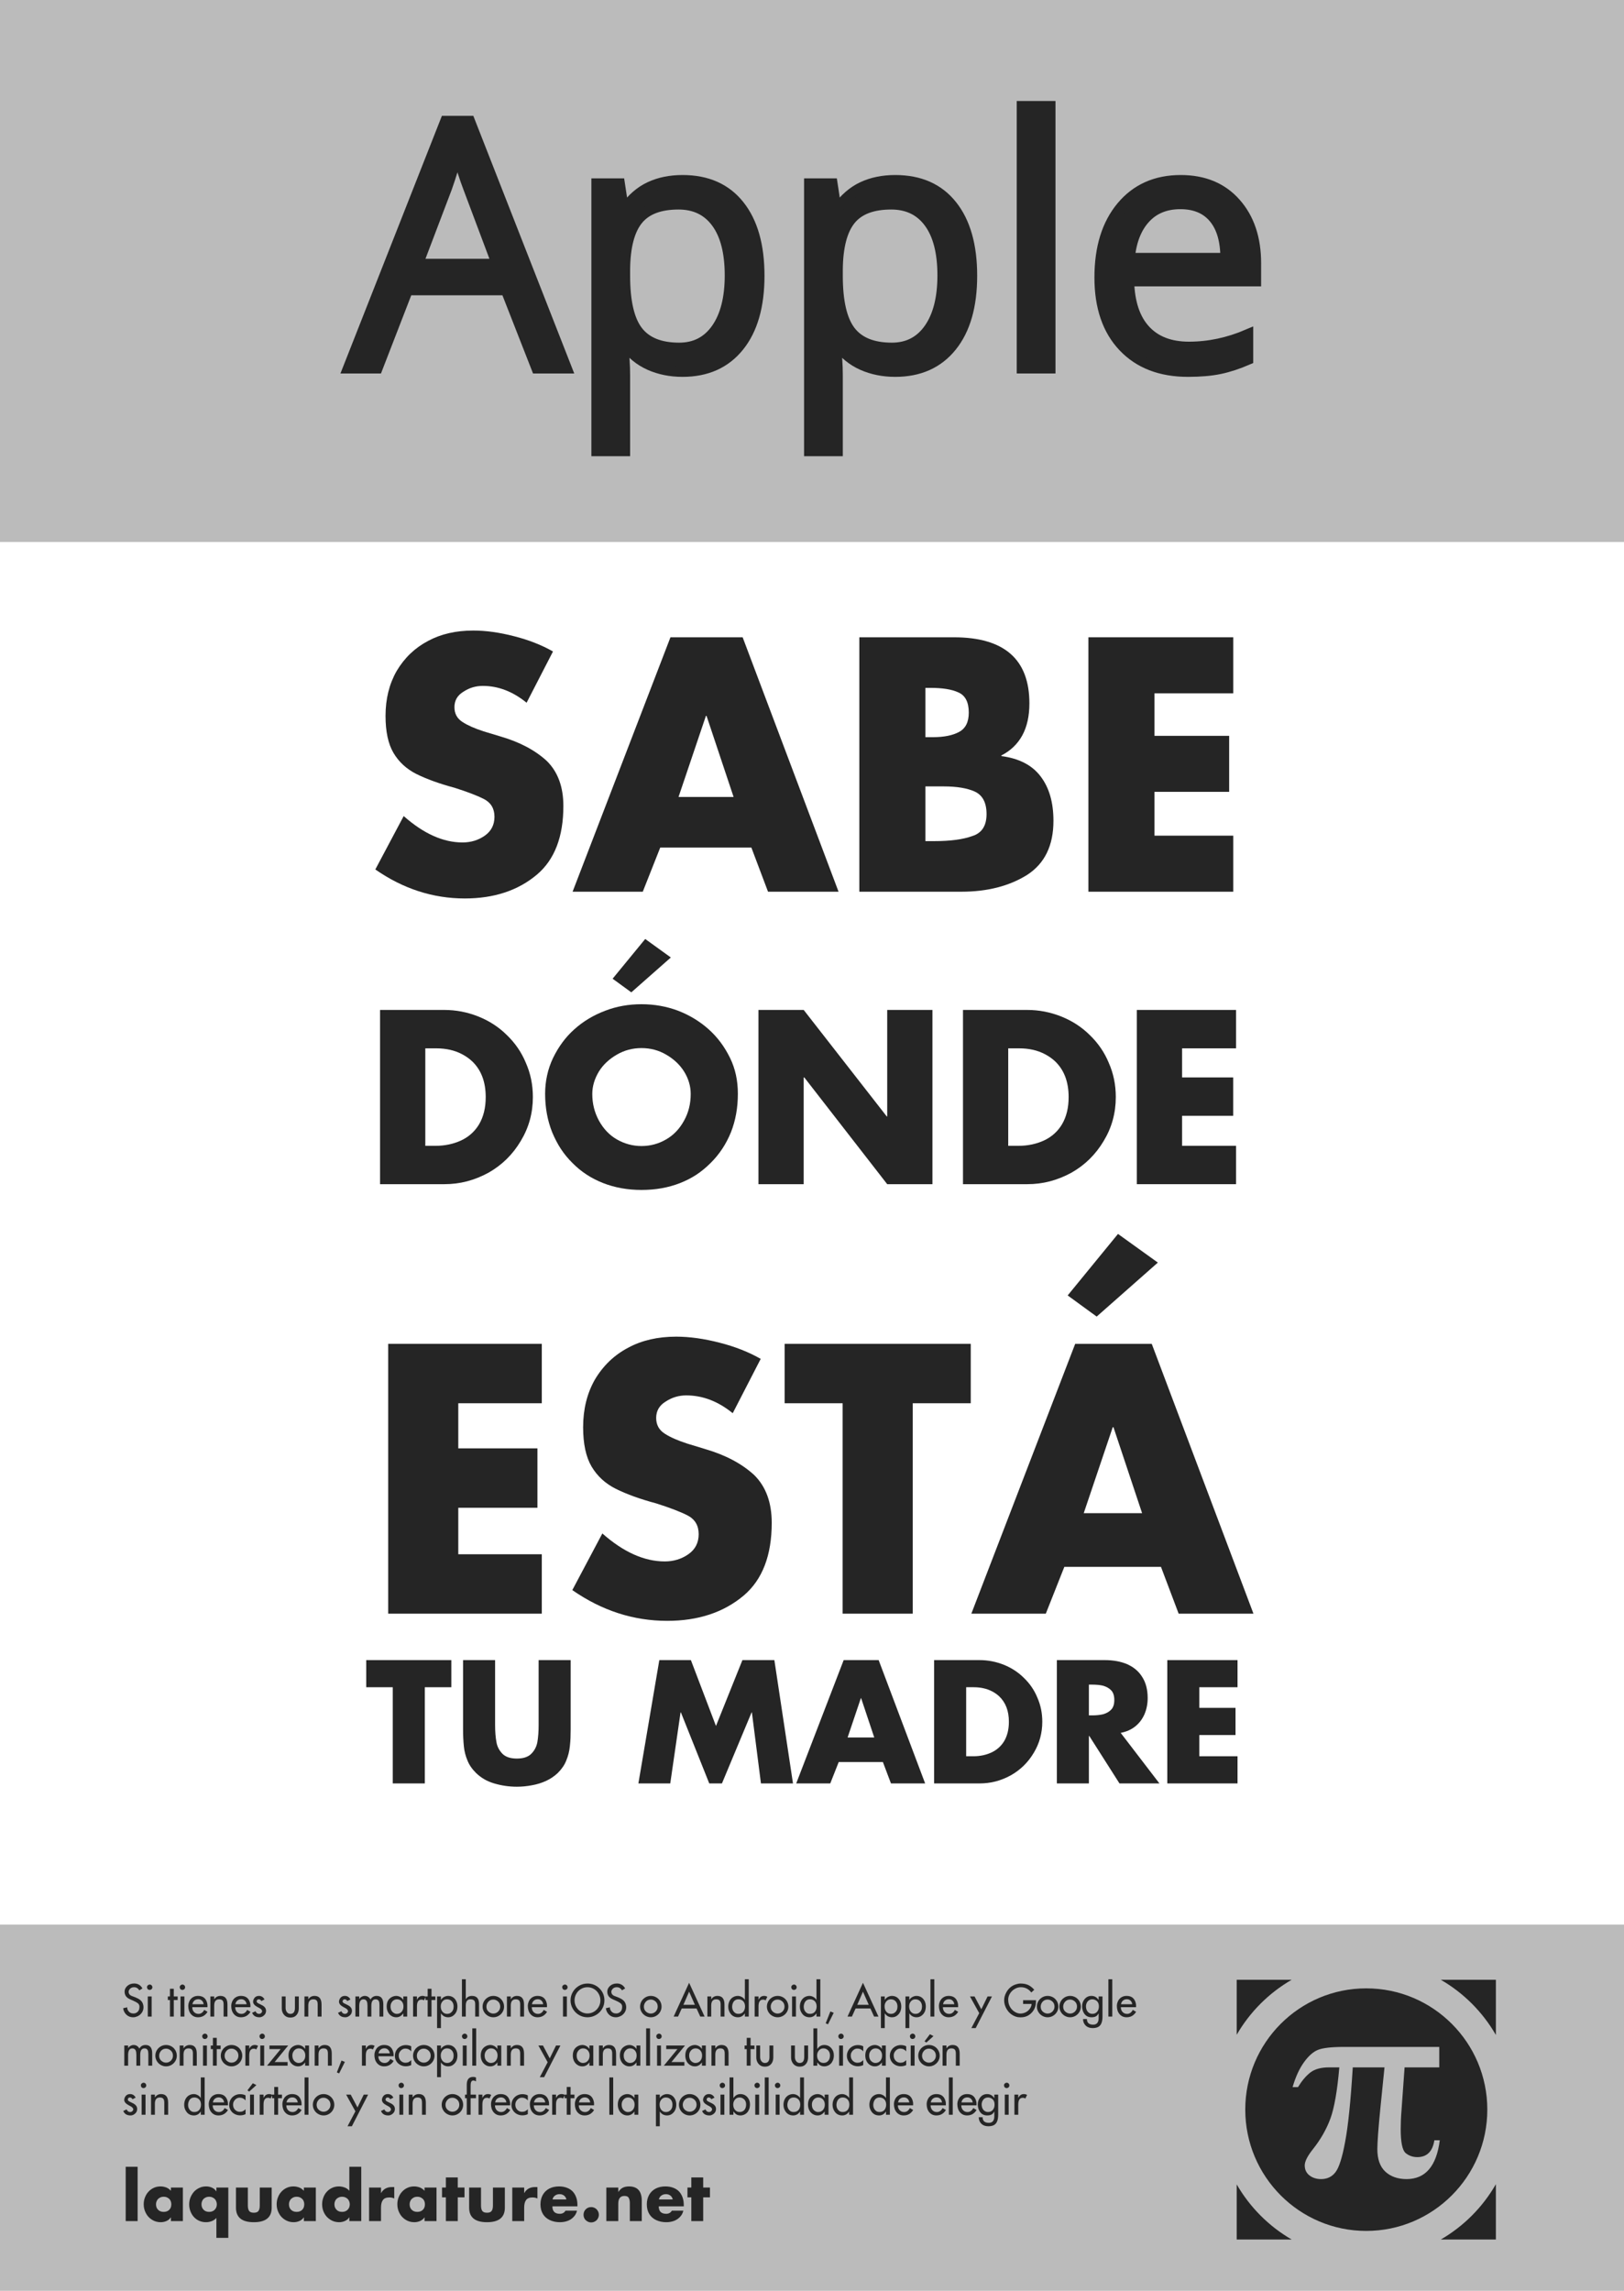 <?xml version="1.0" encoding="UTF-8"?>
<svg xmlns="http://www.w3.org/2000/svg" xmlns:xlink="http://www.w3.org/1999/xlink" width="594pt" height="838pt" viewBox="0 0 594 838" version="1.1">
<rect x="0" y="0" width="594" height="838" fill="#808080" stroke="none"/>
<defs>
<g>
<symbol overflow="visible" id="glyph0-0">
<path style="stroke:none;" d="M 11.875 -89.953 L 63.609 -89.953 L 63.609 0 L 11.875 0 Z M 18.266 -6.406 L 57.219 -6.406 L 57.219 -83.547 L 18.266 -83.547 Z M 18.266 -6.406 "/>
</symbol>
<symbol overflow="visible" id="glyph0-1">
<path style="stroke:none;" d="M 68.906 0 L 57.703 -28.609 L 21.656 -28.609 L 10.578 0 L 0 0 L 35.562 -90.312 L 44.359 -90.312 L 79.734 0 Z M 54.453 -38.016 L 43.984 -65.891 C 42.629 -69.422 41.238 -73.75 39.812 -78.875 C 38.906 -74.938 37.613 -70.609 35.938 -65.891 L 25.344 -38.016 Z M 54.453 -38.016 "/>
</symbol>
<symbol overflow="visible" id="glyph0-2">
<path style="stroke:none;" d="M 42.203 1.234 C 37.816 1.234 33.805 0.426 30.172 -1.188 C 26.547 -2.812 23.504 -5.305 21.047 -8.672 L 20.297 -8.672 C 20.797 -4.734 21.047 -1.004 21.047 2.516 L 21.047 30.266 L 10.828 30.266 L 10.828 -67.438 L 19.141 -67.438 L 20.547 -58.203 L 21.047 -58.203 C 23.672 -61.891 26.723 -64.551 30.203 -66.188 C 33.691 -67.832 37.691 -68.656 42.203 -68.656 C 51.148 -68.656 58.051 -65.598 62.906 -59.484 C 67.77 -53.379 70.203 -44.812 70.203 -33.781 C 70.203 -22.707 67.727 -14.102 62.781 -7.969 C 57.844 -1.832 50.984 1.234 42.203 1.234 Z M 40.734 -59.984 C 33.836 -59.984 28.852 -58.078 25.781 -54.266 C 22.707 -50.453 21.129 -44.379 21.047 -36.047 L 21.047 -33.781 C 21.047 -24.301 22.625 -17.52 25.781 -13.438 C 28.938 -9.363 34 -7.328 40.969 -7.328 C 46.801 -7.328 51.363 -9.68 54.656 -14.391 C 57.957 -19.109 59.609 -25.613 59.609 -33.906 C 59.609 -42.312 57.957 -48.758 54.656 -53.25 C 51.363 -57.738 46.723 -59.984 40.734 -59.984 Z M 40.734 -59.984 "/>
</symbol>
<symbol overflow="visible" id="glyph0-3">
<path style="stroke:none;" d="M 21.047 0 L 10.828 0 L 10.828 -95.734 L 21.047 -95.734 Z M 21.047 0 "/>
</symbol>
<symbol overflow="visible" id="glyph0-4">
<path style="stroke:none;" d="M 39.312 1.234 C 29.344 1.234 21.477 -1.801 15.719 -7.875 C 9.957 -13.945 7.078 -22.375 7.078 -33.156 C 7.078 -44.031 9.754 -52.664 15.109 -59.062 C 20.461 -65.457 27.648 -68.656 36.672 -68.656 C 45.117 -68.656 51.801 -65.875 56.719 -60.312 C 61.645 -54.758 64.109 -47.43 64.109 -38.328 L 64.109 -31.875 L 17.656 -31.875 C 17.863 -23.957 19.863 -17.945 23.656 -13.844 C 27.445 -9.738 32.789 -7.688 39.688 -7.688 C 46.945 -7.688 54.125 -9.207 61.219 -12.25 L 61.219 -3.141 C 57.602 -1.578 54.188 -0.457 50.969 0.219 C 47.75 0.895 43.863 1.234 39.312 1.234 Z M 36.547 -60.109 C 31.129 -60.109 26.812 -58.344 23.594 -54.812 C 20.375 -51.289 18.477 -46.41 17.906 -40.172 L 53.156 -40.172 C 53.156 -46.609 51.719 -51.539 48.844 -54.969 C 45.977 -58.395 41.879 -60.109 36.547 -60.109 Z M 36.547 -60.109 "/>
</symbol>
<symbol overflow="visible" id="glyph1-0">
<path style="stroke:none;" d="M 15.438 0 L 15.438 -77.156 L 77.156 -77.156 L 77.156 0 Z M 75.219 -1.922 L 75.219 -75.219 L 17.359 -75.219 L 17.359 -1.922 Z M 75.219 -1.922 "/>
</symbol>
<symbol overflow="visible" id="glyph1-1">
<path style="stroke:none;" d="M 68.656 -87.875 L 59 -69.125 C 53.977 -73.227 48.633 -75.281 42.969 -75.281 C 40.395 -75.281 38.047 -74.578 35.922 -73.172 C 33.711 -71.848 32.609 -69.957 32.609 -67.5 C 32.609 -65.133 33.594 -63.328 35.562 -62.078 C 37.406 -60.867 39.992 -59.723 43.328 -58.641 L 49.484 -56.781 C 56.516 -54.727 62.16 -51.734 66.422 -47.797 C 70.441 -43.816 72.453 -38.332 72.453 -31.344 C 72.453 -20.094 69.234 -11.734 62.797 -6.266 C 55.891 -0.441 47.094 2.469 36.406 2.469 C 24.75 2.469 13.836 -1.066 3.672 -8.141 L 14.047 -27.672 C 21.316 -21.234 28.488 -18.016 35.562 -18.016 C 38.613 -18.016 41.32 -18.836 43.688 -20.484 C 46.062 -22.141 47.25 -24.453 47.25 -27.422 C 47.25 -30.43 45.941 -32.602 43.328 -33.938 C 40.879 -35.176 37.305 -36.539 32.609 -38.031 C 27.066 -39.52 22.406 -41.207 18.625 -43.094 C 15.051 -44.906 12.285 -47.457 10.328 -50.75 C 8.379 -54.039 7.406 -58.562 7.406 -64.312 C 7.406 -70.5 8.754 -75.961 11.453 -80.703 C 14.305 -85.523 18.145 -89.203 22.969 -91.734 C 27.664 -94.266 33.172 -95.531 39.484 -95.531 C 44.141 -95.531 49.16 -94.828 54.547 -93.422 C 59.766 -92.098 64.469 -90.25 68.656 -87.875 Z M 68.656 -87.875 "/>
</symbol>
<symbol overflow="visible" id="glyph1-2">
<path style="stroke:none;" d="M 64.906 -16.156 L 31.578 -16.156 L 25.188 0 L -0.484 0 L 35.312 -93.062 L 61.719 -93.062 L 96.797 0 L 71 0 Z M 58.406 -34.656 L 48.516 -64.312 L 48.281 -64.312 L 38.266 -34.656 Z M 58.406 -34.656 "/>
</symbol>
<symbol overflow="visible" id="glyph1-3">
<path style="stroke:none;" d="M 32.062 -38.516 L 32.062 -18.5 L 35.203 -18.5 C 41.18 -18.5 45.863 -19.125 49.25 -20.375 C 52.695 -21.457 54.422 -24.129 54.422 -28.391 C 54.422 -32.566 52.977 -35.316 50.094 -36.641 C 47.312 -37.891 43.531 -38.516 38.75 -38.516 Z M 45.203 0 L 7.891 0 L 7.891 -93.062 L 42.484 -93.062 C 60.891 -93.062 70.094 -85.004 70.094 -68.891 C 70.094 -64.266 69.227 -60.363 67.5 -57.188 C 65.77 -54.02 63.219 -51.57 59.844 -49.844 L 59.844 -49.609 C 66.312 -48.766 71.094 -46.289 74.188 -42.188 C 77.32 -38.094 78.891 -32.672 78.891 -25.922 C 78.891 -16.879 75.676 -10.285 69.25 -6.141 C 62.695 -2.047 54.68 0 45.203 0 Z M 32.062 -74.562 L 32.062 -56.531 L 34.844 -56.531 C 38.812 -56.531 41.961 -57.156 44.297 -58.406 C 46.711 -59.645 47.922 -62.016 47.922 -65.516 C 47.922 -69.367 46.633 -71.836 44.062 -72.922 C 41.727 -74.016 38.312 -74.562 33.812 -74.562 Z M 32.062 -74.562 "/>
</symbol>
<symbol overflow="visible" id="glyph1-4">
<path style="stroke:none;" d="M 60.875 -72.562 L 32.062 -72.562 L 32.062 -57.016 L 59.375 -57.016 L 59.375 -36.531 L 32.062 -36.531 L 32.062 -20.5 L 60.875 -20.5 L 60.875 0 L 7.891 0 L 7.891 -93.062 L 60.875 -93.062 Z M 60.875 -72.562 "/>
</symbol>
<symbol overflow="visible" id="glyph2-0">
<path style="stroke:none;" d="M 10.562 0 L 10.562 -52.828 L 52.828 -52.828 L 52.828 0 Z M 51.516 -1.328 L 51.516 -51.516 L 11.891 -51.516 L 11.891 -1.328 Z M 51.516 -1.328 "/>
</symbol>
<symbol overflow="visible" id="glyph2-1">
<path style="stroke:none;" d="M 5.406 0 L 5.406 -63.734 L 28.891 -63.734 C 33.211 -63.734 37.395 -62.922 41.438 -61.297 C 45.406 -59.703 48.859 -57.445 51.797 -54.531 C 54.848 -51.582 57.16 -48.195 58.734 -44.375 C 59.586 -42.445 60.227 -40.441 60.656 -38.359 C 61.082 -36.285 61.297 -34.117 61.297 -31.859 C 61.297 -26.023 59.82 -20.676 56.875 -15.812 C 53.926 -10.852 49.992 -6.984 45.078 -4.203 C 42.516 -2.805 39.895 -1.754 37.219 -1.047 C 34.551 -0.348 31.773 0 28.891 0 Z M 21.953 -49.688 L 21.953 -14.031 L 25.719 -14.031 C 29.07 -14.031 32.164 -14.676 35 -15.969 C 37.832 -17.289 40.035 -19.258 41.609 -21.875 C 43.234 -24.625 44.047 -27.953 44.047 -31.859 C 44.047 -37.453 42.379 -41.828 39.047 -44.984 C 37.941 -46.004 36.711 -46.863 35.359 -47.562 C 34.016 -48.27 32.555 -48.801 30.984 -49.156 C 29.422 -49.508 27.719 -49.688 25.875 -49.688 Z M 21.953 -49.688 "/>
</symbol>
<symbol overflow="visible" id="glyph2-2">
<path style="stroke:none;" d="M 37.438 -65.828 C 42.082 -65.828 46.516 -65.047 50.734 -63.484 C 55.023 -61.828 58.789 -59.539 62.031 -56.625 C 65.227 -53.77 67.832 -50.273 69.844 -46.141 C 71.738 -42.266 72.688 -37.906 72.688 -33.062 C 72.688 -27.969 71.848 -23.289 70.172 -19.031 C 68.41 -14.676 65.93 -10.922 62.734 -7.766 C 61.023 -6.055 59.266 -4.609 57.453 -3.422 C 55.641 -2.242 53.672 -1.238 51.547 -0.406 C 47.285 1.27 42.582 2.109 37.438 2.109 C 32.375 2.109 27.695 1.27 23.406 -0.406 C 19.051 -2.113 15.305 -4.566 12.172 -7.766 C 10.609 -9.305 9.227 -10.977 8.031 -12.781 C 6.832 -14.582 5.738 -16.664 4.75 -19.031 C 3.039 -23.352 2.188 -28.031 2.188 -33.062 C 2.188 -35.344 2.426 -37.582 2.906 -39.781 C 3.383 -41.988 4.109 -44.109 5.078 -46.141 C 7.109 -50.328 9.695 -53.82 12.844 -56.625 C 16.113 -59.57 19.922 -61.859 24.266 -63.484 C 28.367 -65.047 32.758 -65.828 37.438 -65.828 Z M 37.438 -49.781 C 34.188 -49.781 31.203 -48.992 28.484 -47.422 C 25.617 -45.773 23.414 -43.711 21.875 -41.234 C 20.25 -38.535 19.438 -35.785 19.438 -32.984 C 19.438 -29.484 20.25 -26.234 21.875 -23.234 C 23.531 -20.234 25.703 -17.953 28.391 -16.391 C 31.234 -14.766 34.25 -13.953 37.438 -13.953 C 40.688 -13.953 43.695 -14.766 46.469 -16.391 C 49.164 -17.93 51.344 -20.211 53 -23.234 C 54.625 -26.148 55.438 -29.398 55.438 -32.984 C 55.438 -35.867 54.625 -38.617 53 -41.234 C 51.426 -43.734 49.223 -45.797 46.391 -47.422 C 43.691 -48.992 40.707 -49.781 37.438 -49.781 Z M 48.172 -82.922 L 33.719 -70.172 L 26.875 -75.156 L 38.797 -89.688 Z M 48.172 -82.922 "/>
</symbol>
<symbol overflow="visible" id="glyph2-3">
<path style="stroke:none;" d="M 5.406 0 L 5.406 -63.734 L 21.953 -63.734 L 52.344 -24.766 L 52.5 -24.766 L 52.5 -63.734 L 69.047 -63.734 L 69.047 0 L 52.5 0 L 22.172 -39.047 L 21.953 -39.047 L 21.953 0 Z M 5.406 0 "/>
</symbol>
<symbol overflow="visible" id="glyph2-4">
<path style="stroke:none;" d="M 41.688 -49.688 L 21.953 -49.688 L 21.953 -39.047 L 40.656 -39.047 L 40.656 -25.016 L 21.953 -25.016 L 21.953 -14.031 L 41.688 -14.031 L 41.688 0 L 5.406 0 L 5.406 -63.734 L 41.688 -63.734 Z M 41.688 -49.688 "/>
</symbol>
<symbol overflow="visible" id="glyph3-0">
<path style="stroke:none;" d="M 16.359 0 L 16.359 -81.828 L 81.828 -81.828 L 81.828 0 Z M 79.781 -2.047 L 79.781 -79.781 L 18.406 -79.781 L 18.406 -2.047 Z M 79.781 -2.047 "/>
</symbol>
<symbol overflow="visible" id="glyph3-1">
<path style="stroke:none;" d="M 64.562 -76.969 L 34.016 -76.969 L 34.016 -60.469 L 62.969 -60.469 L 62.969 -38.734 L 34.016 -38.734 L 34.016 -21.734 L 64.562 -21.734 L 64.562 0 L 8.375 0 L 8.375 -98.703 L 64.562 -98.703 Z M 64.562 -76.969 "/>
</symbol>
<symbol overflow="visible" id="glyph3-2">
<path style="stroke:none;" d="M 72.812 -93.203 L 62.578 -73.328 C 57.254 -77.672 51.586 -79.844 45.578 -79.844 C 42.848 -79.844 40.352 -79.098 38.094 -77.609 C 35.75 -76.203 34.578 -74.195 34.578 -71.594 C 34.578 -69.082 35.625 -67.164 37.719 -65.844 C 39.676 -64.562 42.426 -63.348 45.969 -62.203 L 52.484 -60.219 C 59.941 -58.039 65.93 -54.863 70.453 -50.688 C 74.711 -46.469 76.844 -40.648 76.844 -33.234 C 76.844 -21.305 73.43 -12.441 66.609 -6.641 C 59.273 -0.461 49.941 2.625 38.609 2.625 C 26.254 2.625 14.688 -1.125 3.906 -8.625 L 14.891 -29.344 C 22.609 -22.52 30.219 -19.109 37.719 -19.109 C 40.957 -19.109 43.832 -19.984 46.344 -21.734 C 48.863 -23.484 50.125 -25.938 50.125 -29.094 C 50.125 -32.281 48.738 -34.578 45.969 -35.984 C 43.363 -37.305 39.566 -38.758 34.578 -40.344 C 28.703 -41.914 23.758 -43.703 19.75 -45.703 C 15.957 -47.617 13.023 -50.32 10.953 -53.812 C 8.891 -57.312 7.859 -62.109 7.859 -68.203 C 7.859 -74.766 9.285 -80.562 12.141 -85.594 C 15.172 -90.707 19.242 -94.609 24.359 -97.297 C 29.336 -99.984 35.176 -101.328 41.875 -101.328 C 46.812 -101.328 52.141 -100.582 57.859 -99.094 C 63.398 -97.688 68.383 -95.723 72.812 -93.203 Z M 72.812 -93.203 "/>
</symbol>
<symbol overflow="visible" id="glyph3-3">
<path style="stroke:none;" d="M 47.625 -76.969 L 47.625 0 L 21.984 0 L 21.984 -76.969 L 0.766 -76.969 L 0.766 -98.703 L 68.844 -98.703 L 68.844 -76.969 Z M 47.625 -76.969 "/>
</symbol>
<symbol overflow="visible" id="glyph3-4">
<path style="stroke:none;" d="M 68.844 -17.125 L 33.5 -17.125 L 26.719 0 L -0.516 0 L 37.469 -98.703 L 65.469 -98.703 L 102.672 0 L 75.312 0 Z M 61.938 -36.766 L 51.469 -68.203 L 51.203 -68.203 L 40.594 -36.766 Z M 67.703 -128.422 L 45.328 -108.672 L 34.719 -116.406 L 53.125 -138.906 Z M 67.703 -128.422 "/>
</symbol>
<symbol overflow="visible" id="glyph4-0">
<path style="stroke:none;" d="M 7.484 0 L 7.484 -37.406 L 37.406 -37.406 L 37.406 0 Z M 36.469 -0.938 L 36.469 -36.469 L 8.422 -36.469 L 8.422 -0.938 Z M 36.469 -0.938 "/>
</symbol>
<symbol overflow="visible" id="glyph4-1">
<path style="stroke:none;" d="M 21.766 -35.188 L 21.766 0 L 10.047 0 L 10.047 -35.188 L 0.344 -35.188 L 0.344 -45.109 L 31.469 -45.109 L 31.469 -35.188 Z M 21.766 -35.188 "/>
</symbol>
<symbol overflow="visible" id="glyph4-2">
<path style="stroke:none;" d="M 31.234 -45.109 L 42.953 -45.109 L 42.953 -19.75 C 42.953 -18.582 42.93 -17.551 42.891 -16.656 C 42.859 -15.758 42.781 -14.738 42.656 -13.594 C 42.469 -11.758 42.031 -10.023 41.344 -8.391 C 40.738 -6.805 39.707 -5.285 38.25 -3.828 C 37 -2.641 35.555 -1.664 33.922 -0.906 C 32.285 -0.164 30.57 0.359 28.781 0.672 C 26.945 1.023 25.113 1.203 23.281 1.203 C 20.457 1.203 17.688 0.801 14.969 0 C 13.613 -0.406 12.398 -0.922 11.328 -1.547 C 10.266 -2.172 9.266 -2.93 8.328 -3.828 C 6.867 -5.285 5.828 -6.805 5.203 -8.391 C 4.504 -10.047 4.066 -11.758 3.891 -13.531 C 3.691 -15.52 3.594 -17.594 3.594 -19.75 L 3.594 -45.109 L 15.312 -45.109 L 15.312 -21.359 C 15.312 -18.941 15.477 -16.848 15.812 -15.078 C 16.082 -13.484 16.812 -12.07 18 -10.844 C 19.164 -9.676 20.926 -9.094 23.281 -9.094 C 25.625 -9.094 27.379 -9.676 28.547 -10.844 C 29.711 -12.008 30.453 -13.422 30.766 -15.078 C 31.078 -16.91 31.234 -19.004 31.234 -21.359 Z M 31.234 -45.109 "/>
</symbol>
<symbol overflow="visible" id="glyph4-3">
<path style="stroke:none;" d=""/>
</symbol>
<symbol overflow="visible" id="glyph4-4">
<path style="stroke:none;" d="M 1.141 0 L 8.797 -45.109 L 20.344 -45.109 L 29.516 -21.016 L 39.188 -45.109 L 50.875 -45.109 L 57.688 0 L 45.969 0 L 42.656 -25.984 L 42.547 -25.984 L 31.703 0 L 27.062 0 L 16.688 -25.984 L 16.562 -25.984 L 12.797 0 Z M 1.141 0 "/>
</symbol>
<symbol overflow="visible" id="glyph4-5">
<path style="stroke:none;" d="M 31.469 -7.828 L 15.312 -7.828 L 12.219 0 L -0.234 0 L 17.125 -45.109 L 29.922 -45.109 L 46.922 0 L 34.422 0 Z M 28.312 -16.797 L 23.516 -31.172 L 23.406 -31.172 L 18.562 -16.797 Z M 28.312 -16.797 "/>
</symbol>
<symbol overflow="visible" id="glyph4-6">
<path style="stroke:none;" d="M 3.828 0 L 3.828 -45.109 L 20.453 -45.109 C 23.516 -45.109 26.477 -44.535 29.344 -43.391 C 32.145 -42.266 34.586 -40.664 36.672 -38.594 C 38.836 -36.508 40.473 -34.113 41.578 -31.406 C 42.18 -30.039 42.633 -28.625 42.938 -27.156 C 43.238 -25.688 43.391 -24.156 43.391 -22.562 C 43.391 -18.426 42.348 -14.633 40.266 -11.188 C 38.18 -7.688 35.395 -4.953 31.906 -2.984 C 30.094 -1.984 28.238 -1.234 26.344 -0.734 C 24.457 -0.242 22.492 0 20.453 0 Z M 15.547 -35.188 L 15.547 -9.938 L 18.203 -9.938 C 20.578 -9.938 22.77 -10.395 24.781 -11.312 C 26.781 -12.25 28.336 -13.641 29.453 -15.484 C 30.598 -17.43 31.172 -19.789 31.172 -22.562 C 31.172 -26.508 29.992 -29.602 27.641 -31.844 C 26.859 -32.57 25.988 -33.18 25.031 -33.672 C 24.082 -34.172 23.051 -34.547 21.938 -34.797 C 20.832 -35.055 19.629 -35.188 18.328 -35.188 Z M 15.547 -35.188 "/>
</symbol>
<symbol overflow="visible" id="glyph4-7">
<path style="stroke:none;" d="M 27.172 -18.5 L 41.344 0 L 26.734 0 L 15.688 -17.359 L 15.547 -17.359 L 15.547 0 L 3.828 0 L 3.828 -45.109 L 21.359 -45.109 C 24.473 -45.109 27.191 -44.613 29.516 -43.625 C 31.91 -42.57 33.738 -41.035 35 -39.016 C 36.363 -36.941 37.047 -34.348 37.047 -31.234 C 37.047 -29.129 36.664 -27.172 35.906 -25.359 C 35.094 -23.523 33.973 -22.035 32.547 -20.891 C 31.086 -19.703 29.297 -18.906 27.172 -18.5 Z M 15.547 -36.141 L 15.547 -24.891 L 16.688 -24.891 C 18.301 -24.891 19.664 -25.031 20.781 -25.312 C 21.988 -25.656 22.961 -26.219 23.703 -27 C 24.461 -27.781 24.844 -28.945 24.844 -30.5 C 24.844 -32.082 24.461 -33.266 23.703 -34.047 C 22.961 -34.816 21.988 -35.379 20.781 -35.734 C 19.707 -36.004 18.344 -36.141 16.688 -36.141 Z M 15.547 -36.141 "/>
</symbol>
<symbol overflow="visible" id="glyph4-8">
<path style="stroke:none;" d="M 29.516 -35.188 L 15.547 -35.188 L 15.547 -27.641 L 28.781 -27.641 L 28.781 -17.703 L 15.547 -17.703 L 15.547 -9.938 L 29.516 -9.938 L 29.516 0 L 3.828 0 L 3.828 -45.109 L 29.516 -45.109 Z M 29.516 -35.188 "/>
</symbol>
<symbol overflow="visible" id="glyph6-0">
<path style="stroke:none;" d="M 3 0 L 3 -14.969 L 14.969 -14.969 L 14.969 0 Z M 14.594 -0.375 L 14.594 -14.594 L 3.359 -14.594 L 3.359 -0.375 Z M 14.594 -0.375 "/>
</symbol>
<symbol overflow="visible" id="glyph6-1">
<path style="stroke:none;" d="M 5.797 -19.875 L 5.797 0 L 1.438 0 L 1.438 -19.875 Z M 5.797 -19.875 "/>
</symbol>
<symbol overflow="visible" id="glyph6-2">
<path style="stroke:none;" d="M 7.859 -8.906 C 7.254 -8.906 6.758 -8.773 6.375 -8.516 C 5.926 -8.273 5.598 -7.941 5.391 -7.516 C 5.16 -7.098 5.047 -6.633 5.047 -6.125 C 5.047 -5.312 5.297 -4.656 5.797 -4.156 C 6.297 -3.633 6.984 -3.375 7.859 -3.375 C 8.723 -3.375 9.406 -3.633 9.906 -4.156 C 10.395 -4.645 10.641 -5.301 10.641 -6.125 C 10.641 -6.633 10.535 -7.098 10.328 -7.516 C 10.098 -7.953 9.77 -8.285 9.344 -8.516 C 8.945 -8.773 8.453 -8.906 7.859 -8.906 Z M 14.875 -12.281 L 14.875 0 L 10.5 0 L 10.5 -1.375 L 10.469 -1.375 C 10.113 -0.812 9.594 -0.367 8.906 -0.047 C 8.227 0.254 7.508 0.406 6.75 0.406 C 5.57 0.406 4.508 0.102 3.562 -0.5 C 2.602 -1.094 1.863 -1.895 1.344 -2.906 C 0.812 -3.914 0.547 -4.992 0.547 -6.141 C 0.547 -7.047 0.695 -7.879 1 -8.641 C 1.301 -9.453 1.727 -10.156 2.281 -10.75 C 2.844 -11.363 3.492 -11.836 4.234 -12.172 C 4.973 -12.516 5.797 -12.688 6.703 -12.688 C 7.422 -12.688 8.133 -12.551 8.844 -12.281 C 9.508 -12 10.062 -11.598 10.5 -11.078 L 10.5 -12.281 Z M 14.875 -12.281 "/>
</symbol>
<symbol overflow="visible" id="glyph6-3">
<path style="stroke:none;" d="M 15.031 -12.281 L 15.031 6.125 L 10.672 6.125 L 10.672 -1.172 C 10.234 -0.66 9.676 -0.27 9 0 C 8.301 0.27 7.594 0.406 6.875 0.406 C 5.988 0.406 5.164 0.238 4.406 -0.094 C 3.664 -0.414 3.008 -0.883 2.438 -1.5 C 1.895 -2.094 1.473 -2.797 1.172 -3.609 C 0.867 -4.398 0.719 -5.227 0.719 -6.094 C 0.719 -6.969 0.867 -7.801 1.172 -8.594 C 1.484 -9.383 1.914 -10.098 2.469 -10.734 C 3.031 -11.348 3.691 -11.82 4.453 -12.156 C 5.16 -12.508 5.984 -12.688 6.922 -12.688 C 7.297 -12.688 7.66 -12.648 8.016 -12.578 C 8.379 -12.504 8.727 -12.391 9.062 -12.234 C 9.738 -11.93 10.258 -11.484 10.625 -10.891 L 10.672 -10.891 L 10.672 -12.281 Z M 8.016 -8.906 C 7.441 -8.906 6.945 -8.773 6.531 -8.516 C 6.102 -8.285 5.773 -7.953 5.547 -7.516 C 5.328 -7.078 5.219 -6.613 5.219 -6.125 C 5.219 -5.332 5.473 -4.676 5.984 -4.156 C 6.484 -3.633 7.16 -3.375 8.016 -3.375 C 8.867 -3.375 9.547 -3.633 10.047 -4.156 C 10.566 -4.676 10.828 -5.332 10.828 -6.125 C 10.828 -6.613 10.711 -7.078 10.484 -7.516 C 10.273 -7.941 9.945 -8.273 9.5 -8.516 C 9.094 -8.773 8.598 -8.906 8.016 -8.906 Z M 8.016 -8.906 "/>
</symbol>
<symbol overflow="visible" id="glyph6-4">
<path style="stroke:none;" d="M 1.375 -12.281 L 5.719 -12.281 L 5.719 -5.719 C 5.719 -4.852 5.867 -4.191 6.172 -3.734 C 6.484 -3.285 7.062 -3.062 7.906 -3.062 C 8.738 -3.062 9.305 -3.281 9.609 -3.719 C 9.922 -4.164 10.078 -4.832 10.078 -5.719 L 10.078 -12.281 L 14.438 -12.281 L 14.438 -4.891 C 14.438 -1.359 12.258 0.406 7.906 0.406 C 3.551 0.406 1.375 -1.359 1.375 -4.891 Z M 1.375 -12.281 "/>
</symbol>
<symbol overflow="visible" id="glyph6-5">
<path style="stroke:none;" d="M 10.672 0 L 10.672 -1.375 L 10.625 -1.375 C 10.281 -0.812 9.758 -0.367 9.062 -0.047 C 8.406 0.254 7.691 0.406 6.922 0.406 C 5.742 0.406 4.68 0.102 3.734 -0.5 C 3.223 -0.832 2.785 -1.191 2.422 -1.578 C 2.066 -1.973 1.758 -2.414 1.5 -2.906 C 0.977 -3.914 0.719 -4.992 0.719 -6.141 C 0.719 -7.016 0.867 -7.848 1.172 -8.641 C 1.453 -9.43 1.875 -10.133 2.438 -10.75 C 3 -11.363 3.656 -11.836 4.406 -12.172 C 5.133 -12.516 5.957 -12.688 6.875 -12.688 C 7.582 -12.688 8.289 -12.551 9 -12.281 C 9.688 -12.02 10.242 -11.617 10.672 -11.078 L 10.672 -19.875 L 15.031 -19.875 L 15.031 0 Z M 8.016 -8.906 C 7.441 -8.906 6.945 -8.773 6.531 -8.516 C 6.102 -8.285 5.773 -7.953 5.547 -7.516 C 5.328 -7.078 5.219 -6.613 5.219 -6.125 C 5.219 -5.332 5.473 -4.676 5.984 -4.156 C 6.484 -3.633 7.16 -3.375 8.016 -3.375 C 8.867 -3.375 9.547 -3.633 10.047 -4.156 C 10.566 -4.676 10.828 -5.332 10.828 -6.125 C 10.828 -6.613 10.711 -7.078 10.484 -7.516 C 10.273 -7.941 9.945 -8.273 9.5 -8.516 C 9.094 -8.773 8.598 -8.906 8.016 -8.906 Z M 8.016 -8.906 "/>
</symbol>
<symbol overflow="visible" id="glyph6-6">
<path style="stroke:none;" d="M 5.797 -12.281 L 5.797 -10.281 L 5.844 -10.281 C 6.645 -11.727 7.969 -12.453 9.812 -12.453 L 10.641 -12.453 L 10.641 -8.266 C 10.129 -8.523 9.52 -8.656 8.812 -8.656 C 7.707 -8.656 6.926 -8.328 6.469 -7.672 C 6.02 -7.055 5.797 -6.148 5.797 -4.953 L 5.797 0 L 1.438 0 L 1.438 -12.281 Z M 5.797 -12.281 "/>
</symbol>
<symbol overflow="visible" id="glyph6-7">
<path style="stroke:none;" d="M 6.188 -8.688 L 6.188 0 L 1.844 0 L 1.844 -8.688 L 0.438 -8.688 L 0.438 -12.281 L 1.844 -12.281 L 1.844 -15.969 L 6.188 -15.969 L 6.188 -12.281 L 8.656 -12.281 L 8.656 -8.688 Z M 6.188 -8.688 "/>
</symbol>
<symbol overflow="visible" id="glyph6-8">
<path style="stroke:none;" d="M 4.953 -7.922 L 10 -7.922 C 9.906 -8.504 9.617 -8.977 9.141 -9.344 C 8.691 -9.688 8.156 -9.859 7.531 -9.859 C 6.883 -9.859 6.332 -9.691 5.875 -9.359 C 5.375 -9.016 5.066 -8.535 4.953 -7.922 Z M 14.047 -5.875 L 14.047 -5.406 L 4.891 -5.406 C 4.891 -3.582 5.797 -2.672 7.609 -2.672 C 8.547 -2.672 9.238 -3.051 9.688 -3.812 L 13.891 -3.812 C 13.672 -2.883 13.242 -2.102 12.609 -1.469 C 12.016 -0.844 11.273 -0.367 10.391 -0.047 C 9.535 0.254 8.613 0.406 7.625 0.406 C 6.289 0.406 5.07 0.148 3.969 -0.359 C 2.863 -0.879 2.02 -1.617 1.438 -2.578 C 0.832 -3.578 0.531 -4.758 0.531 -6.125 C 0.531 -7.438 0.816 -8.602 1.391 -9.625 C 1.973 -10.625 2.77 -11.383 3.781 -11.906 C 4.801 -12.426 5.984 -12.688 7.328 -12.688 C 8.379 -12.688 9.328 -12.523 10.172 -12.203 C 11.004 -11.898 11.707 -11.457 12.281 -10.875 C 12.844 -10.289 13.281 -9.566 13.594 -8.703 C 13.895 -7.898 14.047 -6.957 14.047 -5.875 Z M 14.047 -5.875 "/>
</symbol>
<symbol overflow="visible" id="glyph6-9">
<path style="stroke:none;" d="M 4.109 -5.125 C 4.629 -5.125 5.102 -5 5.531 -4.75 C 5.969 -4.5 6.301 -4.16 6.531 -3.734 C 6.789 -3.328 6.922 -2.859 6.922 -2.328 C 6.922 -1.797 6.789 -1.32 6.531 -0.906 C 6.301 -0.469 5.969 -0.133 5.531 0.094 C 5.113 0.352 4.641 0.484 4.109 0.484 C 3.598 0.484 3.133 0.352 2.719 0.094 C 2.281 -0.133 1.938 -0.469 1.688 -0.906 C 1.445 -1.332 1.328 -1.805 1.328 -2.328 C 1.328 -3.109 1.594 -3.77 2.125 -4.312 C 2.664 -4.852 3.328 -5.125 4.109 -5.125 Z M 4.109 -5.125 "/>
</symbol>
<symbol overflow="visible" id="glyph6-10">
<path style="stroke:none;" d="M 5.797 -12.281 L 5.797 -10.688 L 5.844 -10.688 C 6.312 -11.406 6.859 -11.922 7.484 -12.234 C 8.109 -12.535 8.867 -12.688 9.766 -12.688 C 10.816 -12.688 11.695 -12.477 12.406 -12.062 C 13.094 -11.633 13.594 -11.047 13.906 -10.297 C 14.227 -9.516 14.391 -8.609 14.391 -7.578 L 14.391 0 L 10.031 0 L 10.031 -6.562 C 10.031 -7.352 9.898 -7.988 9.641 -8.469 C 9.41 -8.957 8.883 -9.203 8.062 -9.203 C 6.551 -9.203 5.797 -8.258 5.797 -6.375 L 5.797 0 L 1.438 0 L 1.438 -12.281 Z M 5.797 -12.281 "/>
</symbol>
<symbol overflow="visible" id="glyph5-0">
<path style="stroke:none;" d="M 6.41 -9.598 C 5.965 -10.359 5.32 -10.742 4.477 -10.742 C 3.73 -10.742 3.164 -10.449 2.773 -9.867 C 2.602 -9.605 2.516 -9.352 2.516 -9.109 C 2.516 -8.355 2.902 -7.832 3.672 -7.535 L 5.023 -7.016 C 6.398 -6.484 7.27 -5.781 7.637 -4.914 C 7.844 -4.418 7.949 -3.918 7.949 -3.41 C 7.949 -2.664 7.742 -1.996 7.32 -1.398 C 6.902 -0.805 6.344 -0.359 5.645 -0.062 C 5.152 0.148 4.676 0.254 4.211 0.254 C 2.895 0.254 1.875 -0.277 1.148 -1.336 C 0.797 -1.844 0.586 -2.422 0.52 -3.066 L 1.992 -3.383 C 1.992 -2.91 2.113 -2.496 2.355 -2.133 C 2.793 -1.469 3.438 -1.133 4.285 -1.133 C 4.852 -1.133 5.344 -1.32 5.754 -1.695 C 6.164 -2.066 6.395 -2.535 6.441 -3.098 L 6.469 -3.488 C 6.516 -4.07 6.309 -4.543 5.844 -4.906 C 5.473 -5.191 4.922 -5.496 4.188 -5.812 C 3.316 -6.184 2.746 -6.453 2.469 -6.617 C 1.512 -7.184 1.035 -8.023 1.035 -9.137 C 1.035 -9.891 1.344 -10.559 1.961 -11.148 C 2.637 -11.785 3.496 -12.105 4.539 -12.105 C 5.867 -12.105 6.879 -11.504 7.566 -10.305 Z M 6.41 -9.598 "/>
</symbol>
<symbol overflow="visible" id="glyph5-1">
<path style="stroke:none;" d="M 1.992 -11.715 C 2.27 -11.715 2.5 -11.617 2.688 -11.418 C 2.875 -11.223 2.969 -10.984 2.969 -10.711 C 2.969 -10.438 2.867 -10.211 2.668 -10.027 C 2.469 -9.844 2.234 -9.754 1.961 -9.754 C 1.68 -9.754 1.453 -9.852 1.273 -10.047 C 1.094 -10.242 1.004 -10.484 1.004 -10.773 C 1.004 -11.027 1.105 -11.25 1.309 -11.434 C 1.508 -11.621 1.738 -11.715 1.992 -11.715 Z M 1.289 -7.367 L 2.707 -7.367 L 2.707 0 L 1.289 0 Z M 1.289 -7.367 "/>
</symbol>
<symbol overflow="visible" id="glyph5-2">
<path style="stroke:none;" d=""/>
</symbol>
<symbol overflow="visible" id="glyph5-3">
<path style="stroke:none;" d="M 1.164 -7.367 L 1.164 -10.172 L 2.574 -10.172 L 2.574 -7.367 L 3.988 -7.367 L 3.988 -6.051 L 2.574 -6.051 L 2.574 0 L 1.164 0 L 1.164 -6.051 L 0.391 -6.051 L 0.391 -7.367 Z M 1.164 -7.367 "/>
</symbol>
<symbol overflow="visible" id="glyph5-4">
<path style="stroke:none;" d="M 6.219 -2.453 L 7.43 -1.746 C 6.621 -0.414 5.465 0.254 3.957 0.254 C 2.883 0.254 2.016 -0.137 1.355 -0.914 C 0.715 -1.668 0.391 -2.684 0.391 -3.957 C 0.391 -4.406 0.488 -4.879 0.684 -5.375 C 1.039 -6.289 1.641 -6.926 2.484 -7.285 C 2.93 -7.473 3.418 -7.566 3.957 -7.566 C 5.5 -7.566 6.535 -6.918 7.07 -5.621 C 7.32 -5.012 7.434 -4.43 7.414 -3.879 L 7.398 -3.441 L 1.84 -3.441 C 1.84 -2.746 2.043 -2.168 2.445 -1.711 C 2.875 -1.23 3.434 -0.988 4.117 -0.988 C 5.023 -0.988 5.723 -1.477 6.219 -2.453 Z M 6.02 -4.508 C 5.941 -5.051 5.734 -5.488 5.398 -5.82 C 5.039 -6.172 4.594 -6.348 4.055 -6.348 C 3.484 -6.348 3.004 -6.184 2.621 -5.852 C 2.238 -5.523 2 -5.074 1.902 -4.508 Z M 6.02 -4.508 "/>
</symbol>
<symbol overflow="visible" id="glyph5-5">
<path style="stroke:none;" d="M 0.988 -7.367 L 2.391 -7.367 L 2.391 -6.316 C 2.934 -7.152 3.691 -7.566 4.668 -7.566 C 6.383 -7.566 7.238 -6.516 7.238 -4.414 L 7.238 0 L 5.828 0 L 5.828 -4.445 C 5.828 -5.074 5.715 -5.531 5.496 -5.82 C 5.246 -6.152 4.816 -6.316 4.211 -6.316 C 2.996 -6.316 2.391 -5.555 2.391 -4.023 L 2.391 0 L 0.988 0 Z M 0.988 -7.367 "/>
</symbol>
<symbol overflow="visible" id="glyph5-6">
<path style="stroke:none;" d="M 3.926 -5.672 C 3.711 -6.102 3.391 -6.316 2.969 -6.316 C 2.746 -6.316 2.566 -6.246 2.426 -6.102 C 2.285 -5.961 2.215 -5.777 2.215 -5.559 C 2.215 -5.266 2.434 -5.016 2.875 -4.801 L 4.109 -4.195 C 5.125 -3.691 5.637 -3.004 5.637 -2.125 C 5.637 -1.266 5.234 -0.586 4.43 -0.094 C 4.059 0.137 3.656 0.254 3.219 0.254 C 1.883 0.254 0.992 -0.293 0.551 -1.379 L 1.777 -1.961 C 2.055 -1.312 2.496 -0.988 3.098 -0.988 C 3.359 -0.988 3.594 -1.07 3.805 -1.238 C 4.02 -1.402 4.152 -1.613 4.211 -1.871 C 4.211 -2.25 4.02 -2.574 3.641 -2.852 C 3.484 -2.969 3.301 -3.082 3.09 -3.188 L 2.547 -3.473 C 1.445 -4.047 0.898 -4.711 0.898 -5.465 C 0.898 -5.781 0.988 -6.113 1.172 -6.457 C 1.57 -7.195 2.203 -7.566 3.066 -7.566 C 3.941 -7.566 4.617 -7.137 5.09 -6.277 Z M 3.926 -5.672 "/>
</symbol>
<symbol overflow="visible" id="glyph5-7">
<path style="stroke:none;" d="M 5.734 -7.367 L 7.145 -7.367 L 7.145 -3.129 C 7.145 -1.762 6.707 -0.766 5.836 -0.137 C 5.375 0.195 4.793 0.359 4.086 0.359 C 2.848 0.359 1.938 -0.172 1.348 -1.242 C 1.066 -1.754 0.926 -2.34 0.926 -2.996 L 0.926 -7.367 L 2.324 -7.367 L 2.324 -3.188 C 2.324 -2.598 2.465 -2.094 2.754 -1.688 C 3.074 -1.223 3.52 -0.988 4.086 -0.988 C 5.184 -0.988 5.734 -1.723 5.734 -3.188 Z M 5.734 -7.367 "/>
</symbol>
<symbol overflow="visible" id="glyph5-8">
<path style="stroke:none;" d="M 2.324 -7.367 L 2.324 -6.441 L 2.355 -6.441 C 2.531 -6.789 2.887 -7.094 3.418 -7.359 C 3.695 -7.496 3.996 -7.566 4.316 -7.566 C 5.246 -7.566 5.953 -7.129 6.441 -6.25 C 6.949 -7.129 7.699 -7.566 8.688 -7.566 C 10.316 -7.566 11.133 -6.547 11.133 -4.508 L 11.133 0 L 9.723 0 L 9.723 -4.211 C 9.723 -4.859 9.645 -5.34 9.492 -5.648 C 9.273 -6.094 8.879 -6.316 8.312 -6.316 C 7.273 -6.316 6.754 -5.539 6.754 -3.988 L 6.754 0 L 5.344 0 L 5.344 -3.926 C 5.344 -4.629 5.266 -5.164 5.113 -5.52 C 4.891 -6.051 4.473 -6.316 3.863 -6.316 C 2.836 -6.316 2.324 -5.5 2.324 -3.863 L 2.324 0 L 0.926 0 L 0.926 -7.367 Z M 2.324 -7.367 "/>
</symbol>
<symbol overflow="visible" id="glyph5-9">
<path style="stroke:none;" d="M 6.469 -7.367 L 7.883 -7.367 L 7.883 0 L 6.469 0 L 6.469 -1.195 C 5.785 -0.23 4.938 0.254 3.926 0.254 C 3.387 0.254 2.91 0.152 2.492 -0.047 C 1.801 -0.375 1.273 -0.875 0.906 -1.555 C 0.562 -2.191 0.391 -2.91 0.391 -3.711 C 0.391 -5.309 0.992 -6.445 2.199 -7.113 C 2.742 -7.418 3.316 -7.566 3.926 -7.566 C 4.191 -7.566 4.484 -7.516 4.801 -7.414 C 5.523 -7.18 6.082 -6.734 6.469 -6.078 Z M 6.531 -3.742 C 6.531 -4.457 6.324 -5.059 5.902 -5.551 C 5.457 -6.062 4.883 -6.316 4.18 -6.316 C 3.32 -6.316 2.648 -5.918 2.168 -5.121 C 1.93 -4.723 1.809 -4.254 1.809 -3.711 C 1.809 -2.617 2.203 -1.82 2.988 -1.328 C 3.348 -1.102 3.715 -0.988 4.086 -0.988 C 4.852 -0.988 5.457 -1.262 5.902 -1.809 C 6.324 -2.316 6.531 -2.961 6.531 -3.742 Z M 6.531 -3.742 "/>
</symbol>
<symbol overflow="visible" id="glyph5-10">
<path style="stroke:none;" d="M 2.484 -7.367 L 2.484 -6.109 C 2.918 -7.082 3.594 -7.566 4.508 -7.566 C 4.977 -7.566 5.375 -7.457 5.703 -7.238 L 5.059 -5.918 C 4.824 -6.109 4.512 -6.203 4.117 -6.203 C 3.027 -6.203 2.484 -5.383 2.484 -3.742 L 2.484 0 L 1.074 0 L 1.074 -7.367 Z M 2.484 -7.367 "/>
</symbol>
<symbol overflow="visible" id="glyph5-11">
<path style="stroke:none;" d="M 2.277 -7.367 L 2.277 -6.141 L 2.324 -6.141 C 2.594 -6.648 3.07 -7.047 3.758 -7.336 C 4.121 -7.492 4.484 -7.566 4.852 -7.566 C 6.203 -7.566 7.199 -6.957 7.844 -5.742 C 8.156 -5.156 8.312 -4.477 8.312 -3.711 C 8.312 -2.223 7.785 -1.09 6.73 -0.312 C 6.215 0.062 5.613 0.254 4.93 0.254 C 3.805 0.254 2.922 -0.23 2.277 -1.195 L 2.277 4.211 L 0.867 4.211 L 0.867 -7.367 Z M 6.922 -3.672 C 6.922 -4.43 6.715 -5.051 6.293 -5.543 C 5.852 -6.059 5.254 -6.316 4.508 -6.316 C 3.656 -6.316 3.004 -5.918 2.555 -5.121 C 2.328 -4.723 2.215 -4.254 2.215 -3.711 C 2.215 -2.953 2.414 -2.324 2.812 -1.816 C 3.242 -1.266 3.828 -0.988 4.57 -0.988 L 4.629 -1.004 C 5.098 -1.004 5.504 -1.133 5.855 -1.387 C 6.566 -1.898 6.922 -2.66 6.922 -3.672 Z M 6.922 -3.672 "/>
</symbol>
<symbol overflow="visible" id="glyph5-12">
<path style="stroke:none;" d="M 0.988 -13.648 L 2.391 -13.648 L 2.391 -6.379 L 2.422 -6.379 C 2.895 -7.172 3.641 -7.566 4.668 -7.566 C 6.383 -7.566 7.238 -6.578 7.238 -4.602 L 7.238 0 L 5.828 0 L 5.828 -4.602 C 5.828 -5.215 5.691 -5.652 5.418 -5.918 C 5.145 -6.184 4.699 -6.316 4.086 -6.316 C 2.957 -6.316 2.391 -5.555 2.391 -4.023 L 2.391 0 L 0.988 0 Z M 0.988 -13.648 "/>
</symbol>
<symbol overflow="visible" id="glyph5-13">
<path style="stroke:none;" d="M 4.238 -6.219 C 3.277 -6.219 2.551 -5.789 2.055 -4.938 C 1.824 -4.539 1.711 -4.105 1.711 -3.641 C 1.711 -2.672 2.133 -1.941 2.977 -1.449 C 3.367 -1.219 3.789 -1.105 4.238 -1.105 C 4.93 -1.105 5.52 -1.352 6.016 -1.852 C 6.508 -2.352 6.754 -2.945 6.754 -3.641 C 6.754 -4.621 6.336 -5.367 5.496 -5.871 C 5.117 -6.102 4.699 -6.219 4.238 -6.219 Z M 4.238 -7.566 C 4.945 -7.566 5.598 -7.395 6.199 -7.055 C 6.801 -6.711 7.277 -6.234 7.633 -5.629 C 7.988 -5.02 8.164 -4.355 8.164 -3.641 C 8.164 -2.945 7.988 -2.301 7.641 -1.703 C 7.289 -1.105 6.812 -0.629 6.211 -0.277 C 5.605 0.078 4.949 0.254 4.238 0.254 C 3.543 0.254 2.895 0.078 2.285 -0.273 C 1.676 -0.621 1.195 -1.098 0.844 -1.699 C 0.492 -2.297 0.312 -2.945 0.312 -3.641 C 0.312 -4.352 0.488 -5.008 0.836 -5.609 C 1.184 -6.207 1.668 -6.688 2.285 -7.047 C 2.887 -7.395 3.539 -7.566 4.238 -7.566 Z M 4.238 -7.566 "/>
</symbol>
<symbol overflow="visible" id="glyph5-14">
<path style="stroke:none;" d="M 6.5 -10.742 C 5.648 -10.742 4.859 -10.527 4.141 -10.105 C 3.418 -9.68 2.844 -9.098 2.418 -8.352 C 1.992 -7.609 1.777 -6.797 1.777 -5.918 C 1.777 -5.055 1.988 -4.258 2.402 -3.531 C 2.82 -2.801 3.395 -2.223 4.133 -1.785 C 4.867 -1.352 5.656 -1.133 6.5 -1.133 C 7.352 -1.133 8.137 -1.348 8.859 -1.773 C 9.582 -2.203 10.16 -2.785 10.586 -3.527 C 11.016 -4.27 11.23 -5.066 11.23 -5.918 C 11.23 -6.777 11.023 -7.578 10.609 -8.316 C 10.195 -9.059 9.621 -9.648 8.891 -10.086 C 8.156 -10.523 7.359 -10.742 6.5 -10.742 Z M 6.5 -12.09 C 8.223 -12.09 9.688 -11.492 10.895 -10.297 C 12.102 -9.102 12.703 -7.641 12.703 -5.918 C 12.703 -4.809 12.43 -3.785 11.883 -2.84 C 11.336 -1.898 10.582 -1.145 9.621 -0.586 C 8.66 -0.027 7.621 0.254 6.5 0.254 C 5.391 0.254 4.363 -0.02 3.418 -0.566 C 2.473 -1.113 1.719 -1.867 1.156 -2.828 C 0.594 -3.789 0.312 -4.82 0.312 -5.918 C 0.312 -7.027 0.59 -8.055 1.141 -9 C 1.695 -9.945 2.449 -10.699 3.41 -11.262 C 4.355 -11.812 5.387 -12.09 6.5 -12.09 Z M 6.5 -12.09 "/>
</symbol>
<symbol overflow="visible" id="glyph5-15">
<path style="stroke:none;" d="M 5.527 -12.359 L 11.191 0 L 9.598 0 L 8.242 -2.969 L 2.828 -2.969 L 1.48 0 L -0.129 0 Z M 5.527 -9.109 L 3.441 -4.316 L 7.637 -4.316 Z M 5.527 -9.109 "/>
</symbol>
<symbol overflow="visible" id="glyph5-16">
<path style="stroke:none;" d="M 6.469 -13.648 L 7.883 -13.648 L 7.883 0 L 6.469 0 L 6.469 -1.195 C 5.832 -0.23 4.992 0.254 3.957 0.254 C 2.801 0.254 1.898 -0.18 1.25 -1.043 C 0.676 -1.805 0.391 -2.66 0.391 -3.609 C 0.391 -4.352 0.535 -5.023 0.82 -5.621 C 1.137 -6.285 1.594 -6.785 2.191 -7.121 C 2.719 -7.418 3.285 -7.566 3.895 -7.566 C 4.402 -7.566 4.898 -7.43 5.391 -7.152 C 5.879 -6.879 6.242 -6.52 6.469 -6.078 Z M 6.531 -3.641 C 6.531 -4.742 6.152 -5.52 5.391 -5.98 C 5.016 -6.203 4.594 -6.316 4.117 -6.316 C 3.141 -6.316 2.457 -5.84 2.062 -4.883 C 1.895 -4.477 1.809 -4.051 1.809 -3.609 C 1.809 -2.707 2.125 -1.984 2.754 -1.449 C 3.102 -1.152 3.543 -1.004 4.086 -1.004 C 5.141 -1.004 5.867 -1.461 6.27 -2.375 C 6.445 -2.77 6.531 -3.191 6.531 -3.641 Z M 6.531 -3.641 "/>
</symbol>
<symbol overflow="visible" id="glyph5-17">
<path style="stroke:none;" d="M 2.574 -1.871 L 3.801 -1.379 L 1.711 2.828 L 0.867 2.453 Z M 2.574 -1.871 "/>
</symbol>
<symbol overflow="visible" id="glyph5-18">
<path style="stroke:none;" d="M 1.035 -13.648 L 2.453 -13.648 L 2.453 0 L 1.035 0 Z M 1.035 -13.648 "/>
</symbol>
<symbol overflow="visible" id="glyph5-19">
<path style="stroke:none;" d="M 3.16 -1.258 L -0.223 -7.367 L 1.449 -7.367 L 3.926 -2.668 L 6.219 -7.367 L 7.82 -7.367 L 1.871 4.211 L 0.285 4.211 Z M 3.16 -1.258 "/>
</symbol>
<symbol overflow="visible" id="glyph5-20">
<path style="stroke:none;" d="M 7.238 -5.988 L 11.938 -5.988 L 11.938 -5.465 C 11.938 -3.863 11.414 -2.508 10.371 -1.41 C 9.316 -0.293 7.988 0.27 6.395 0.27 L 6.059 0.27 C 6.004 0.258 5.969 0.254 5.949 0.254 C 5.133 0.254 4.297 0.004 3.441 -0.5 C 2.727 -0.918 2.141 -1.438 1.68 -2.062 C 0.77 -3.301 0.312 -4.609 0.312 -5.988 C 0.312 -6.945 0.574 -7.898 1.098 -8.848 C 1.887 -10.301 3.043 -11.273 4.562 -11.777 C 5.195 -11.984 5.781 -12.09 6.316 -12.09 C 7.391 -12.09 8.316 -11.914 9.09 -11.559 C 9.863 -11.203 10.609 -10.621 11.324 -9.812 L 10.242 -8.809 C 9.266 -10.098 7.988 -10.742 6.41 -10.742 C 5.633 -10.742 4.891 -10.531 4.18 -10.113 C 3.492 -9.715 2.93 -9.176 2.492 -8.504 C 2.016 -7.777 1.777 -6.969 1.777 -6.078 L 1.809 -5.988 C 1.809 -5.129 2.023 -4.316 2.453 -3.555 C 2.883 -2.789 3.461 -2.184 4.195 -1.734 C 4.879 -1.312 5.555 -1.105 6.219 -1.105 C 6.902 -1.105 7.555 -1.258 8.168 -1.559 C 8.785 -1.863 9.289 -2.293 9.684 -2.844 C 10.117 -3.453 10.336 -4.047 10.336 -4.629 L 7.238 -4.629 Z M 7.238 -5.988 "/>
</symbol>
<symbol overflow="visible" id="glyph5-21">
<path style="stroke:none;" d="M 6.441 -6.051 L 6.441 -7.367 L 7.852 -7.367 L 7.852 0 C 7.852 2.156 7.227 3.465 5.98 3.926 C 5.469 4.113 4.914 4.211 4.316 4.211 C 2.848 4.211 1.809 3.68 1.188 2.621 C 0.891 2.117 0.742 1.539 0.742 0.898 L 2.156 0.898 C 2.156 2.266 2.918 2.953 4.445 2.953 C 5.777 2.953 6.441 2.141 6.441 0.52 L 6.441 -1.195 L 6.125 -0.719 C 5.863 -0.328 5.488 -0.051 4.992 0.105 C 4.688 0.203 4.305 0.254 3.832 0.254 C 2.434 0.254 1.43 -0.398 0.828 -1.703 C 0.535 -2.332 0.391 -3.043 0.391 -3.832 C 0.391 -4.762 0.684 -5.598 1.273 -6.34 C 1.922 -7.156 2.766 -7.566 3.801 -7.566 C 4.938 -7.566 5.816 -7.062 6.441 -6.051 Z M 6.531 -3.742 C 6.531 -4.84 6.109 -5.605 5.258 -6.043 C 4.902 -6.227 4.551 -6.316 4.211 -6.316 C 3.223 -6.316 2.52 -5.887 2.102 -5.023 C 1.906 -4.621 1.809 -4.207 1.809 -3.773 C 1.809 -3.164 1.938 -2.629 2.191 -2.16 C 2.48 -1.641 2.891 -1.289 3.426 -1.113 C 3.641 -1.039 3.871 -1.004 4.117 -1.004 C 5.094 -1.004 5.797 -1.434 6.227 -2.293 C 6.43 -2.703 6.531 -3.184 6.531 -3.742 Z M 6.531 -3.742 "/>
</symbol>
<symbol overflow="visible" id="glyph5-22">
<path style="stroke:none;" d="M 5 -6.051 L 0.898 -6.051 L 0.898 -7.367 L 7.758 -7.367 L 2.797 -1.32 L 7.535 -1.32 L 7.535 0 L 0.031 0 Z M 5 -6.051 "/>
</symbol>
<symbol overflow="visible" id="glyph5-23">
<path style="stroke:none;" d="M 6.379 -2.023 L 6.379 -0.223 C 5.785 0.074 5.121 0.223 4.387 0.223 C 3.676 0.223 3.02 0.062 2.414 -0.254 C 1.797 -0.582 1.305 -1.039 0.938 -1.629 C 0.574 -2.219 0.391 -2.875 0.391 -3.594 C 0.391 -4.316 0.566 -4.98 0.922 -5.586 C 1.273 -6.191 1.762 -6.672 2.391 -7.023 C 3.004 -7.363 3.668 -7.535 4.387 -7.535 C 5.148 -7.535 5.812 -7.387 6.379 -7.082 L 6.379 -5.242 C 5.816 -5.914 5.094 -6.25 4.211 -6.25 C 3.566 -6.25 3.004 -5.992 2.527 -5.48 C 2.047 -4.969 1.809 -4.391 1.809 -3.742 C 1.809 -2.746 2.184 -1.992 2.93 -1.48 C 3.32 -1.207 3.766 -1.074 4.254 -1.074 C 4.715 -1.074 5.105 -1.148 5.43 -1.305 C 5.715 -1.438 6.031 -1.676 6.379 -2.023 Z M 6.379 -2.023 "/>
</symbol>
<symbol overflow="visible" id="glyph5-24">
<path style="stroke:none;" d="M 0.867 0 L 0.867 -13.648 L 2.277 -13.648 L 2.277 -6.078 C 2.926 -7.07 3.773 -7.566 4.824 -7.566 C 5.859 -7.566 6.715 -7.191 7.383 -6.441 C 8.023 -5.719 8.34 -4.84 8.34 -3.801 C 8.34 -3.109 8.23 -2.492 8.012 -1.953 C 7.613 -0.984 6.965 -0.324 6.062 0.023 C 5.664 0.176 5.289 0.254 4.93 0.254 C 4.312 0.254 3.801 0.137 3.402 -0.102 C 3.066 -0.301 2.691 -0.664 2.277 -1.195 L 2.277 0 Z M 6.922 -3.742 C 6.922 -4.711 6.562 -5.441 5.844 -5.926 C 5.453 -6.188 5.02 -6.316 4.539 -6.316 C 3.668 -6.316 3.008 -5.91 2.555 -5.098 C 2.328 -4.699 2.215 -4.238 2.215 -3.711 C 2.215 -2.965 2.418 -2.34 2.82 -1.832 C 3.254 -1.281 3.84 -1.004 4.57 -1.004 C 5.332 -1.004 5.922 -1.277 6.348 -1.824 C 6.73 -2.32 6.922 -2.961 6.922 -3.742 Z M 6.922 -3.742 "/>
</symbol>
<symbol overflow="visible" id="glyph5-25">
<path style="stroke:none;" d="M 4.238 -6.219 C 3.277 -6.219 2.551 -5.789 2.055 -4.938 C 1.824 -4.539 1.711 -4.105 1.711 -3.641 C 1.711 -2.672 2.133 -1.941 2.977 -1.449 C 3.367 -1.219 3.789 -1.105 4.238 -1.105 C 4.93 -1.105 5.52 -1.352 6.016 -1.852 C 6.508 -2.352 6.754 -2.945 6.754 -3.641 C 6.754 -4.621 6.336 -5.367 5.496 -5.871 C 5.117 -6.102 4.699 -6.219 4.238 -6.219 Z M 4.238 -7.566 C 4.945 -7.566 5.598 -7.395 6.199 -7.055 C 6.801 -6.711 7.277 -6.234 7.633 -5.629 C 7.988 -5.02 8.164 -4.355 8.164 -3.641 C 8.164 -2.945 7.988 -2.301 7.641 -1.703 C 7.289 -1.105 6.812 -0.629 6.211 -0.277 C 5.605 0.078 4.949 0.254 4.238 0.254 C 3.543 0.254 2.895 0.078 2.285 -0.273 C 1.676 -0.621 1.195 -1.098 0.844 -1.699 C 0.492 -2.297 0.312 -2.945 0.312 -3.641 C 0.312 -4.352 0.488 -5.008 0.836 -5.609 C 1.184 -6.207 1.668 -6.688 2.285 -7.047 C 2.887 -7.395 3.539 -7.566 4.238 -7.566 Z M 4.57 -11.492 L 5.887 -10.816 L 3.281 -8.465 L 2.605 -8.887 Z M 4.57 -11.492 "/>
</symbol>
<symbol overflow="visible" id="glyph5-26">
<path style="stroke:none;" d="M 1.289 -7.367 L 2.707 -7.367 L 2.707 0 L 1.289 0 Z M 2.293 -11.523 L 3.609 -10.848 L 1.004 -8.496 L 0.328 -8.926 Z M 2.293 -11.523 "/>
</symbol>
<symbol overflow="visible" id="glyph5-27">
<path style="stroke:none;" d="M 1.258 -6.051 L 0.613 -6.051 L 0.613 -7.367 L 1.258 -7.367 L 1.258 -11.008 C 1.258 -12.895 2.035 -13.84 3.594 -13.84 C 3.98 -13.84 4.324 -13.773 4.629 -13.648 L 4.629 -12.207 C 4.27 -12.414 3.938 -12.52 3.641 -12.52 C 2.992 -12.52 2.668 -11.926 2.668 -10.742 L 2.668 -7.367 L 4.629 -7.367 L 4.629 -6.051 L 2.668 -6.051 L 2.668 0 L 1.258 0 Z M 1.258 -6.051 "/>
</symbol>
</g>
<clipPath id="clip1">
  <path d="M 0 0 L 594 0 L 594 837.883 L 0 837.883 Z M 0 0 "/>
</clipPath>
<clipPath id="clip2">
  <path d="M 0 703 L 594 703 L 594 837.883 L 0 837.883 Z M 0 703 "/>
</clipPath>
<clipPath id="clip3">
  <path d="M 452 724.172 L 548 724.172 L 548 819.18 L 452 819.18 Z M 452 724.172 "/>
</clipPath>
</defs>
<g id="surface1">
<g clip-path="url(#clip1)" clip-rule="nonzero">
<rect x="0" y="0" width="594" height="838" style="fill:rgb(100%,100%,100%);fill-opacity:1;stroke:none;"/>
<rect x="0" y="0" width="594" height="838" style="fill:rgb(100%,100%,100%);fill-opacity:1;stroke:none;"/>
</g>
<path style=" stroke:none;fill-rule:nonzero;fill:rgb(73.299%,73.299%,73.299%);fill-opacity:1;" d="M 0 0 L 594 0 L 594 198.25 L 0 198.25 Z M 0 0 "/>
<g clip-path="url(#clip2)" clip-rule="nonzero">
<path style=" stroke:none;fill-rule:nonzero;fill:rgb(73.299%,73.299%,73.299%);fill-opacity:1;" d="M 0 703.973 L 594 703.973 L 594 840.129 L 0 840.129 Z M 0 703.973 "/>
</g>
<g style="fill:rgb(14.499%,14.499%,14.499%);fill-opacity:1;">
  <use xlink:href="#glyph0-1" x="127.436" y="134.66"/>
</g>
<path style="fill:none;stroke-width:5.281;stroke-linecap:butt;stroke-linejoin:miter;stroke:rgb(14.499%,14.499%,14.499%);stroke-opacity:1;stroke-miterlimit:4;" d="M 262.453 180 L 247.478 141.758 L 199.294 141.758 L 184.486 180 L 170.346 180 L 217.882 59.28 L 229.641 59.28 L 276.927 180 Z M 243.133 129.185 L 229.14 91.924 C 227.328 87.204 225.469 81.419 223.563 74.568 C 222.352 79.831 220.623 85.617 218.383 91.924 L 204.223 129.185 Z M 243.133 129.185 " transform="matrix(0.748,0,0,0.748,0,0)"/>
<g style="fill:rgb(14.499%,14.499%,14.499%);fill-opacity:1;">
  <use xlink:href="#glyph0-2" x="207.484" y="134.66"/>
</g>
<path style="fill:none;stroke-width:5.281;stroke-linecap:butt;stroke-linejoin:miter;stroke:rgb(14.499%,14.499%,14.499%);stroke-opacity:1;stroke-miterlimit:4;" d="M 333.757 181.65 C 327.894 181.65 322.531 180.569 317.675 178.413 C 312.83 176.241 308.762 172.909 305.478 168.409 L 304.475 168.409 C 305.144 173.672 305.478 178.658 305.478 183.363 L 305.478 220.456 L 291.818 220.456 L 291.818 89.857 L 302.93 89.857 L 304.809 102.2 L 305.478 102.2 C 308.987 97.271 313.065 93.715 317.717 91.527 C 322.38 89.329 327.727 88.227 333.757 88.227 C 345.715 88.227 354.941 92.316 361.431 100.487 C 367.932 108.649 371.185 120.099 371.185 134.845 C 371.185 149.648 367.875 161.151 361.264 169.348 C 354.664 177.551 345.495 181.65 333.757 181.65 Z M 331.794 99.819 C 322.573 99.819 315.91 102.367 311.806 107.463 C 307.697 112.56 305.587 120.679 305.478 131.816 L 305.478 134.845 C 305.478 147.517 307.587 156.582 311.806 162.038 C 316.025 167.484 322.792 170.205 332.107 170.205 C 339.903 170.205 346.002 167.061 350.403 160.764 C 354.816 154.457 357.024 145.763 357.024 134.678 C 357.024 123.441 354.816 114.826 350.403 108.821 C 346.002 102.821 339.799 99.819 331.794 99.819 Z M 331.794 99.819 " transform="matrix(0.748,0,0,0.748,0,0)"/>
<g style="fill:rgb(14.499%,14.499%,14.499%);fill-opacity:1;">
  <use xlink:href="#glyph0-2" x="285.287" y="134.66"/>
</g>
<path style="fill:none;stroke-width:5.281;stroke-linecap:butt;stroke-linejoin:miter;stroke:rgb(14.499%,14.499%,14.499%);stroke-opacity:1;stroke-miterlimit:4;" d="M 437.759 181.65 C 431.895 181.65 426.533 180.569 421.677 178.413 C 416.831 176.241 412.764 172.909 409.479 168.409 L 408.477 168.409 C 409.145 173.672 409.479 178.658 409.479 183.363 L 409.479 220.456 L 395.82 220.456 L 395.82 89.857 L 406.931 89.857 L 408.811 102.2 L 409.479 102.2 C 412.988 97.271 417.066 93.715 421.719 91.527 C 426.381 89.329 431.728 88.227 437.759 88.227 C 449.716 88.227 458.942 92.316 465.433 100.487 C 471.934 108.649 475.187 120.099 475.187 134.845 C 475.187 149.648 471.876 161.151 465.266 169.348 C 458.666 177.551 449.497 181.65 437.759 181.65 Z M 435.796 99.819 C 426.574 99.819 419.912 102.367 415.808 107.463 C 411.698 112.56 409.589 120.679 409.479 131.816 L 409.479 134.845 C 409.479 147.517 411.589 156.582 415.808 162.038 C 420.027 167.484 426.794 170.205 436.109 170.205 C 443.905 170.205 450.003 167.061 454.405 160.764 C 458.817 154.457 461.026 145.763 461.026 134.678 C 461.026 123.441 458.817 114.826 454.405 108.821 C 450.003 102.821 443.8 99.819 435.796 99.819 Z M 435.796 99.819 " transform="matrix(0.748,0,0,0.748,0,0)"/>
<g style="fill:rgb(14.499%,14.499%,14.499%);fill-opacity:1;">
  <use xlink:href="#glyph0-3" x="363.091" y="134.66"/>
</g>
<path style="fill:none;stroke-width:5.281;stroke-linecap:butt;stroke-linejoin:miter;stroke:rgb(14.499%,14.499%,14.499%);stroke-opacity:1;stroke-miterlimit:4;" d="M 513.476 180 L 499.816 180 L 499.816 52.032 L 513.476 52.032 Z M 513.476 180 " transform="matrix(0.748,0,0,0.748,0,0)"/>
<g style="fill:rgb(14.499%,14.499%,14.499%);fill-opacity:1;">
  <use xlink:href="#glyph0-4" x="395.26" y="134.66"/>
</g>
<path style="fill:none;stroke-width:5.281;stroke-linecap:butt;stroke-linejoin:miter;stroke:rgb(14.499%,14.499%,14.499%);stroke-opacity:1;stroke-miterlimit:4;" d="M 580.89 181.65 C 567.565 181.65 557.049 177.593 549.353 169.474 C 541.651 161.36 537.803 150.092 537.803 135.68 C 537.803 121.144 541.379 109.604 548.538 101.051 C 555.691 92.504 565.299 88.227 577.361 88.227 C 588.649 88.227 597.583 91.945 604.157 99.381 C 610.742 106.805 614.036 116.601 614.036 128.767 L 614.036 137.393 L 551.942 137.393 C 552.219 147.977 554.893 156.013 559.963 161.495 C 565.027 166.983 572.17 169.724 581.392 169.724 C 591.093 169.724 600.69 167.693 610.172 163.626 L 610.172 175.802 C 605.337 177.891 600.774 179.389 596.471 180.293 C 592.169 181.196 586.973 181.65 580.89 181.65 Z M 577.193 99.652 C 569.951 99.652 564.182 102.012 559.879 106.732 C 555.577 111.442 553.039 117.964 552.277 126.303 L 599.395 126.303 C 599.395 117.698 597.474 111.108 593.631 106.524 C 589.798 101.944 584.321 99.652 577.193 99.652 Z M 577.193 99.652 " transform="matrix(0.748,0,0,0.748,0,0)"/>
<g style="fill:rgb(14.499%,14.499%,14.499%);fill-opacity:1;">
  <use xlink:href="#glyph1-1" x="133.608" y="326.176"/>
</g>
<g style="fill:rgb(14.499%,14.499%,14.499%);fill-opacity:1;">
  <use xlink:href="#glyph1-2" x="209.915" y="326.176"/>
</g>
<g style="fill:rgb(14.499%,14.499%,14.499%);fill-opacity:1;">
  <use xlink:href="#glyph1-3" x="306.422" y="326.176"/>
</g>
<g style="fill:rgb(14.499%,14.499%,14.499%);fill-opacity:1;">
  <use xlink:href="#glyph1-4" x="390.21" y="326.176"/>
</g>
<g style="fill:rgb(14.499%,14.499%,14.499%);fill-opacity:1;">
  <use xlink:href="#glyph2-1" x="133.608" y="433.156"/>
</g>
<g style="fill:rgb(14.499%,14.499%,14.499%);fill-opacity:1;">
  <use xlink:href="#glyph2-2" x="197.197" y="433.156"/>
</g>
<g style="fill:rgb(14.499%,14.499%,14.499%);fill-opacity:1;">
  <use xlink:href="#glyph2-3" x="272.008" y="433.156"/>
</g>
<g style="fill:rgb(14.499%,14.499%,14.499%);fill-opacity:1;">
  <use xlink:href="#glyph2-1" x="346.82" y="433.156"/>
</g>
<g style="fill:rgb(14.499%,14.499%,14.499%);fill-opacity:1;">
  <use xlink:href="#glyph2-4" x="410.409" y="433.156"/>
</g>
<g style="fill:rgb(14.499%,14.499%,14.499%);fill-opacity:1;">
  <use xlink:href="#glyph3-1" x="133.608" y="590.259"/>
</g>
<g style="fill:rgb(14.499%,14.499%,14.499%);fill-opacity:1;">
  <use xlink:href="#glyph3-2" x="205.427" y="590.259"/>
</g>
<g style="fill:rgb(14.499%,14.499%,14.499%);fill-opacity:1;">
  <use xlink:href="#glyph3-3" x="286.223" y="590.259"/>
</g>
<g style="fill:rgb(14.499%,14.499%,14.499%);fill-opacity:1;">
  <use xlink:href="#glyph3-4" x="355.797" y="590.259"/>
</g>
<g style="fill:rgb(14.499%,14.499%,14.499%);fill-opacity:1;">
  <use xlink:href="#glyph4-1" x="133.608" y="652.353"/>
</g>
<g style="fill:rgb(14.499%,14.499%,14.499%);fill-opacity:1;">
  <use xlink:href="#glyph4-2" x="165.777" y="652.353"/>
</g>
<g style="fill:rgb(14.499%,14.499%,14.499%);fill-opacity:1;">
  <use xlink:href="#glyph4-3" x="212.16" y="652.353"/>
</g>
<g style="fill:rgb(14.499%,14.499%,14.499%);fill-opacity:1;">
  <use xlink:href="#glyph4-4" x="232.359" y="652.353"/>
</g>
<g style="fill:rgb(14.499%,14.499%,14.499%);fill-opacity:1;">
  <use xlink:href="#glyph4-5" x="291.459" y="652.353"/>
</g>
<g style="fill:rgb(14.499%,14.499%,14.499%);fill-opacity:1;">
  <use xlink:href="#glyph4-6" x="337.842" y="652.353"/>
</g>
<g style="fill:rgb(14.499%,14.499%,14.499%);fill-opacity:1;">
  <use xlink:href="#glyph4-7" x="382.729" y="652.353"/>
</g>
<g style="fill:rgb(14.499%,14.499%,14.499%);fill-opacity:1;">
  <use xlink:href="#glyph4-8" x="423.127" y="652.353"/>
</g>
<g style="fill:rgb(14.499%,14.499%,14.499%);fill-opacity:1;">
  <use xlink:href="#glyph5-0" x="44.536" y="737.637"/>
</g>
<g style="fill:rgb(14.499%,14.499%,14.499%);fill-opacity:1;">
  <use xlink:href="#glyph5-1" x="52.765" y="737.637"/>
</g>
<g style="fill:rgb(14.499%,14.499%,14.499%);fill-opacity:1;">
  <use xlink:href="#glyph5-2" x="56.506" y="737.637"/>
</g>
<g style="fill:rgb(14.499%,14.499%,14.499%);fill-opacity:1;">
  <use xlink:href="#glyph5-3" x="60.994" y="737.637"/>
</g>
<g style="fill:rgb(14.499%,14.499%,14.499%);fill-opacity:1;">
  <use xlink:href="#glyph5-1" x="64.735" y="737.637"/>
</g>
<g style="fill:rgb(14.499%,14.499%,14.499%);fill-opacity:1;">
  <use xlink:href="#glyph5-4" x="68.476" y="737.637"/>
</g>
<g style="fill:rgb(14.499%,14.499%,14.499%);fill-opacity:1;">
  <use xlink:href="#glyph5-5" x="75.957" y="737.637"/>
</g>
<g style="fill:rgb(14.499%,14.499%,14.499%);fill-opacity:1;">
  <use xlink:href="#glyph5-4" x="84.186" y="737.637"/>
</g>
<g style="fill:rgb(14.499%,14.499%,14.499%);fill-opacity:1;">
  <use xlink:href="#glyph5-6" x="91.667" y="737.637"/>
</g>
<g style="fill:rgb(14.499%,14.499%,14.499%);fill-opacity:1;">
  <use xlink:href="#glyph5-2" x="97.652" y="737.637"/>
</g>
<g style="fill:rgb(14.499%,14.499%,14.499%);fill-opacity:1;">
  <use xlink:href="#glyph5-7" x="102.141" y="737.637"/>
</g>
<g style="fill:rgb(14.499%,14.499%,14.499%);fill-opacity:1;">
  <use xlink:href="#glyph5-5" x="110.37" y="737.637"/>
</g>
<g style="fill:rgb(14.499%,14.499%,14.499%);fill-opacity:1;">
  <use xlink:href="#glyph5-2" x="118.599" y="737.637"/>
</g>
<g style="fill:rgb(14.499%,14.499%,14.499%);fill-opacity:1;">
  <use xlink:href="#glyph5-6" x="123.088" y="737.637"/>
</g>
<g style="fill:rgb(14.499%,14.499%,14.499%);fill-opacity:1;">
  <use xlink:href="#glyph5-8" x="129.072" y="737.637"/>
</g>
<g style="fill:rgb(14.499%,14.499%,14.499%);fill-opacity:1;">
  <use xlink:href="#glyph5-9" x="141.042" y="737.637"/>
</g>
<g style="fill:rgb(14.499%,14.499%,14.499%);fill-opacity:1;">
  <use xlink:href="#glyph5-10" x="150.02" y="737.637"/>
</g>
<g style="fill:rgb(14.499%,14.499%,14.499%);fill-opacity:1;">
  <use xlink:href="#glyph5-3" x="155.256" y="737.637"/>
</g>
<g style="fill:rgb(14.499%,14.499%,14.499%);fill-opacity:1;">
  <use xlink:href="#glyph5-11" x="158.997" y="737.637"/>
</g>
<g style="fill:rgb(14.499%,14.499%,14.499%);fill-opacity:1;">
  <use xlink:href="#glyph5-12" x="167.974" y="737.637"/>
</g>
<g style="fill:rgb(14.499%,14.499%,14.499%);fill-opacity:1;">
  <use xlink:href="#glyph5-13" x="176.203" y="737.637"/>
</g>
<g style="fill:rgb(14.499%,14.499%,14.499%);fill-opacity:1;">
  <use xlink:href="#glyph5-5" x="184.433" y="737.637"/>
</g>
<g style="fill:rgb(14.499%,14.499%,14.499%);fill-opacity:1;">
  <use xlink:href="#glyph5-4" x="192.662" y="737.637"/>
</g>
<g style="fill:rgb(14.499%,14.499%,14.499%);fill-opacity:1;">
  <use xlink:href="#glyph5-2" x="200.143" y="737.637"/>
</g>
<g style="fill:rgb(14.499%,14.499%,14.499%);fill-opacity:1;">
  <use xlink:href="#glyph5-1" x="204.632" y="737.637"/>
</g>
<g style="fill:rgb(14.499%,14.499%,14.499%);fill-opacity:1;">
  <use xlink:href="#glyph5-14" x="208.372" y="737.637"/>
</g>
<g style="fill:rgb(14.499%,14.499%,14.499%);fill-opacity:1;">
  <use xlink:href="#glyph5-0" x="221.09" y="737.637"/>
</g>
<g style="fill:rgb(14.499%,14.499%,14.499%);fill-opacity:1;">
  <use xlink:href="#glyph5-2" x="229.319" y="737.637"/>
</g>
<g style="fill:rgb(14.499%,14.499%,14.499%);fill-opacity:1;">
  <use xlink:href="#glyph5-13" x="233.808" y="737.637"/>
</g>
<g style="fill:rgb(14.499%,14.499%,14.499%);fill-opacity:1;">
  <use xlink:href="#glyph5-2" x="242.037" y="737.637"/>
</g>
<g style="fill:rgb(14.499%,14.499%,14.499%);fill-opacity:1;">
  <use xlink:href="#glyph5-15" x="246.526" y="737.637"/>
</g>
<g style="fill:rgb(14.499%,14.499%,14.499%);fill-opacity:1;">
  <use xlink:href="#glyph5-5" x="257.748" y="737.637"/>
</g>
<g style="fill:rgb(14.499%,14.499%,14.499%);fill-opacity:1;">
  <use xlink:href="#glyph5-16" x="265.977" y="737.637"/>
</g>
<g style="fill:rgb(14.499%,14.499%,14.499%);fill-opacity:1;">
  <use xlink:href="#glyph5-10" x="274.954" y="737.637"/>
</g>
<g style="fill:rgb(14.499%,14.499%,14.499%);fill-opacity:1;">
  <use xlink:href="#glyph5-13" x="280.191" y="737.637"/>
</g>
<g style="fill:rgb(14.499%,14.499%,14.499%);fill-opacity:1;">
  <use xlink:href="#glyph5-1" x="288.42" y="737.637"/>
</g>
<g style="fill:rgb(14.499%,14.499%,14.499%);fill-opacity:1;">
  <use xlink:href="#glyph5-16" x="292.161" y="737.637"/>
</g>
<g style="fill:rgb(14.499%,14.499%,14.499%);fill-opacity:1;">
  <use xlink:href="#glyph5-17" x="301.138" y="737.637"/>
</g>
<g style="fill:rgb(14.499%,14.499%,14.499%);fill-opacity:1;">
  <use xlink:href="#glyph5-2" x="305.627" y="737.637"/>
</g>
<g style="fill:rgb(14.499%,14.499%,14.499%);fill-opacity:1;">
  <use xlink:href="#glyph5-15" x="310.115" y="737.637"/>
</g>
<g style="fill:rgb(14.499%,14.499%,14.499%);fill-opacity:1;">
  <use xlink:href="#glyph5-11" x="321.337" y="737.637"/>
</g>
<g style="fill:rgb(14.499%,14.499%,14.499%);fill-opacity:1;">
  <use xlink:href="#glyph5-11" x="330.314" y="737.637"/>
</g>
<g style="fill:rgb(14.499%,14.499%,14.499%);fill-opacity:1;">
  <use xlink:href="#glyph5-18" x="339.292" y="737.637"/>
</g>
<g style="fill:rgb(14.499%,14.499%,14.499%);fill-opacity:1;">
  <use xlink:href="#glyph5-4" x="343.032" y="737.637"/>
</g>
<g style="fill:rgb(14.499%,14.499%,14.499%);fill-opacity:1;">
  <use xlink:href="#glyph5-2" x="350.513" y="737.637"/>
</g>
<g style="fill:rgb(14.499%,14.499%,14.499%);fill-opacity:1;">
  <use xlink:href="#glyph5-19" x="355.002" y="737.637"/>
</g>
<g style="fill:rgb(14.499%,14.499%,14.499%);fill-opacity:1;">
  <use xlink:href="#glyph5-2" x="362.483" y="737.637"/>
</g>
<g style="fill:rgb(14.499%,14.499%,14.499%);fill-opacity:1;">
  <use xlink:href="#glyph5-20" x="366.972" y="737.637"/>
</g>
<g style="fill:rgb(14.499%,14.499%,14.499%);fill-opacity:1;">
  <use xlink:href="#glyph5-13" x="378.942" y="737.637"/>
</g>
<g style="fill:rgb(14.499%,14.499%,14.499%);fill-opacity:1;">
  <use xlink:href="#glyph5-13" x="387.171" y="737.637"/>
</g>
<g style="fill:rgb(14.499%,14.499%,14.499%);fill-opacity:1;">
  <use xlink:href="#glyph5-21" x="395.4" y="737.637"/>
</g>
<g style="fill:rgb(14.499%,14.499%,14.499%);fill-opacity:1;">
  <use xlink:href="#glyph5-18" x="404.377" y="737.637"/>
</g>
<g style="fill:rgb(14.499%,14.499%,14.499%);fill-opacity:1;">
  <use xlink:href="#glyph5-4" x="408.118" y="737.637"/>
</g>
<g style="fill:rgb(14.499%,14.499%,14.499%);fill-opacity:1;">
  <use xlink:href="#glyph5-2" x="415.599" y="737.637"/>
</g>
<g style="fill:rgb(14.499%,14.499%,14.499%);fill-opacity:1;">
  <use xlink:href="#glyph5-8" x="44.536" y="755.592"/>
</g>
<g style="fill:rgb(14.499%,14.499%,14.499%);fill-opacity:1;">
  <use xlink:href="#glyph5-13" x="56.506" y="755.592"/>
</g>
<g style="fill:rgb(14.499%,14.499%,14.499%);fill-opacity:1;">
  <use xlink:href="#glyph5-5" x="64.735" y="755.592"/>
</g>
<g style="fill:rgb(14.499%,14.499%,14.499%);fill-opacity:1;">
  <use xlink:href="#glyph5-1" x="72.964" y="755.592"/>
</g>
<g style="fill:rgb(14.499%,14.499%,14.499%);fill-opacity:1;">
  <use xlink:href="#glyph5-3" x="76.705" y="755.592"/>
</g>
<g style="fill:rgb(14.499%,14.499%,14.499%);fill-opacity:1;">
  <use xlink:href="#glyph5-13" x="80.445" y="755.592"/>
</g>
<g style="fill:rgb(14.499%,14.499%,14.499%);fill-opacity:1;">
  <use xlink:href="#glyph5-10" x="88.675" y="755.592"/>
</g>
<g style="fill:rgb(14.499%,14.499%,14.499%);fill-opacity:1;">
  <use xlink:href="#glyph5-1" x="93.911" y="755.592"/>
</g>
<g style="fill:rgb(14.499%,14.499%,14.499%);fill-opacity:1;">
  <use xlink:href="#glyph5-22" x="97.652" y="755.592"/>
</g>
<g style="fill:rgb(14.499%,14.499%,14.499%);fill-opacity:1;">
  <use xlink:href="#glyph5-9" x="105.133" y="755.592"/>
</g>
<g style="fill:rgb(14.499%,14.499%,14.499%);fill-opacity:1;">
  <use xlink:href="#glyph5-5" x="114.11" y="755.592"/>
</g>
<g style="fill:rgb(14.499%,14.499%,14.499%);fill-opacity:1;">
  <use xlink:href="#glyph5-17" x="122.339" y="755.592"/>
</g>
<g style="fill:rgb(14.499%,14.499%,14.499%);fill-opacity:1;">
  <use xlink:href="#glyph5-2" x="126.828" y="755.592"/>
</g>
<g style="fill:rgb(14.499%,14.499%,14.499%);fill-opacity:1;">
  <use xlink:href="#glyph5-10" x="131.317" y="755.592"/>
</g>
<g style="fill:rgb(14.499%,14.499%,14.499%);fill-opacity:1;">
  <use xlink:href="#glyph5-4" x="136.554" y="755.592"/>
</g>
<g style="fill:rgb(14.499%,14.499%,14.499%);fill-opacity:1;">
  <use xlink:href="#glyph5-23" x="144.035" y="755.592"/>
</g>
<g style="fill:rgb(14.499%,14.499%,14.499%);fill-opacity:1;">
  <use xlink:href="#glyph5-13" x="150.768" y="755.592"/>
</g>
<g style="fill:rgb(14.499%,14.499%,14.499%);fill-opacity:1;">
  <use xlink:href="#glyph5-11" x="158.997" y="755.592"/>
</g>
<g style="fill:rgb(14.499%,14.499%,14.499%);fill-opacity:1;">
  <use xlink:href="#glyph5-1" x="167.974" y="755.592"/>
</g>
<g style="fill:rgb(14.499%,14.499%,14.499%);fill-opacity:1;">
  <use xlink:href="#glyph5-18" x="171.715" y="755.592"/>
</g>
<g style="fill:rgb(14.499%,14.499%,14.499%);fill-opacity:1;">
  <use xlink:href="#glyph5-9" x="175.455" y="755.592"/>
</g>
<g style="fill:rgb(14.499%,14.499%,14.499%);fill-opacity:1;">
  <use xlink:href="#glyph5-5" x="184.433" y="755.592"/>
</g>
<g style="fill:rgb(14.499%,14.499%,14.499%);fill-opacity:1;">
  <use xlink:href="#glyph5-2" x="192.662" y="755.592"/>
</g>
<g style="fill:rgb(14.499%,14.499%,14.499%);fill-opacity:1;">
  <use xlink:href="#glyph5-19" x="197.151" y="755.592"/>
</g>
<g style="fill:rgb(14.499%,14.499%,14.499%);fill-opacity:1;">
  <use xlink:href="#glyph5-2" x="204.632" y="755.592"/>
</g>
<g style="fill:rgb(14.499%,14.499%,14.499%);fill-opacity:1;">
  <use xlink:href="#glyph5-9" x="209.12" y="755.592"/>
</g>
<g style="fill:rgb(14.499%,14.499%,14.499%);fill-opacity:1;">
  <use xlink:href="#glyph5-5" x="218.098" y="755.592"/>
</g>
<g style="fill:rgb(14.499%,14.499%,14.499%);fill-opacity:1;">
  <use xlink:href="#glyph5-9" x="226.327" y="755.592"/>
</g>
<g style="fill:rgb(14.499%,14.499%,14.499%);fill-opacity:1;">
  <use xlink:href="#glyph5-18" x="235.304" y="755.592"/>
</g>
<g style="fill:rgb(14.499%,14.499%,14.499%);fill-opacity:1;">
  <use xlink:href="#glyph5-1" x="239.045" y="755.592"/>
</g>
<g style="fill:rgb(14.499%,14.499%,14.499%);fill-opacity:1;">
  <use xlink:href="#glyph5-22" x="242.785" y="755.592"/>
</g>
<g style="fill:rgb(14.499%,14.499%,14.499%);fill-opacity:1;">
  <use xlink:href="#glyph5-9" x="250.266" y="755.592"/>
</g>
<g style="fill:rgb(14.499%,14.499%,14.499%);fill-opacity:1;">
  <use xlink:href="#glyph5-5" x="259.244" y="755.592"/>
</g>
<g style="fill:rgb(14.499%,14.499%,14.499%);fill-opacity:1;">
  <use xlink:href="#glyph5-2" x="267.473" y="755.592"/>
</g>
<g style="fill:rgb(14.499%,14.499%,14.499%);fill-opacity:1;">
  <use xlink:href="#glyph5-3" x="271.962" y="755.592"/>
</g>
<g style="fill:rgb(14.499%,14.499%,14.499%);fill-opacity:1;">
  <use xlink:href="#glyph5-7" x="275.702" y="755.592"/>
</g>
<g style="fill:rgb(14.499%,14.499%,14.499%);fill-opacity:1;">
  <use xlink:href="#glyph5-2" x="283.931" y="755.592"/>
</g>
<g style="fill:rgb(14.499%,14.499%,14.499%);fill-opacity:1;">
  <use xlink:href="#glyph5-7" x="288.42" y="755.592"/>
</g>
<g style="fill:rgb(14.499%,14.499%,14.499%);fill-opacity:1;">
  <use xlink:href="#glyph5-24" x="296.649" y="755.592"/>
</g>
<g style="fill:rgb(14.499%,14.499%,14.499%);fill-opacity:1;">
  <use xlink:href="#glyph5-1" x="305.627" y="755.592"/>
</g>
<g style="fill:rgb(14.499%,14.499%,14.499%);fill-opacity:1;">
  <use xlink:href="#glyph5-23" x="309.367" y="755.592"/>
</g>
<g style="fill:rgb(14.499%,14.499%,14.499%);fill-opacity:1;">
  <use xlink:href="#glyph5-9" x="316.1" y="755.592"/>
</g>
<g style="fill:rgb(14.499%,14.499%,14.499%);fill-opacity:1;">
  <use xlink:href="#glyph5-23" x="325.078" y="755.592"/>
</g>
<g style="fill:rgb(14.499%,14.499%,14.499%);fill-opacity:1;">
  <use xlink:href="#glyph5-1" x="331.811" y="755.592"/>
</g>
<g style="fill:rgb(14.499%,14.499%,14.499%);fill-opacity:1;">
  <use xlink:href="#glyph5-25" x="335.551" y="755.592"/>
</g>
<g style="fill:rgb(14.499%,14.499%,14.499%);fill-opacity:1;">
  <use xlink:href="#glyph5-5" x="343.78" y="755.592"/>
</g>
<g style="fill:rgb(14.499%,14.499%,14.499%);fill-opacity:1;">
  <use xlink:href="#glyph5-2" x="352.01" y="755.592"/>
</g>
<g style="fill:rgb(14.499%,14.499%,14.499%);fill-opacity:1;">
  <use xlink:href="#glyph5-6" x="44.536" y="773.547"/>
</g>
<g style="fill:rgb(14.499%,14.499%,14.499%);fill-opacity:1;">
  <use xlink:href="#glyph5-1" x="50.521" y="773.547"/>
</g>
<g style="fill:rgb(14.499%,14.499%,14.499%);fill-opacity:1;">
  <use xlink:href="#glyph5-5" x="54.261" y="773.547"/>
</g>
<g style="fill:rgb(14.499%,14.499%,14.499%);fill-opacity:1;">
  <use xlink:href="#glyph5-2" x="62.491" y="773.547"/>
</g>
<g style="fill:rgb(14.499%,14.499%,14.499%);fill-opacity:1;">
  <use xlink:href="#glyph5-16" x="66.979" y="773.547"/>
</g>
<g style="fill:rgb(14.499%,14.499%,14.499%);fill-opacity:1;">
  <use xlink:href="#glyph5-4" x="75.957" y="773.547"/>
</g>
<g style="fill:rgb(14.499%,14.499%,14.499%);fill-opacity:1;">
  <use xlink:href="#glyph5-23" x="83.438" y="773.547"/>
</g>
<g style="fill:rgb(14.499%,14.499%,14.499%);fill-opacity:1;">
  <use xlink:href="#glyph5-26" x="90.171" y="773.547"/>
</g>
<g style="fill:rgb(14.499%,14.499%,14.499%);fill-opacity:1;">
  <use xlink:href="#glyph5-10" x="93.911" y="773.547"/>
</g>
<g style="fill:rgb(14.499%,14.499%,14.499%);fill-opacity:1;">
  <use xlink:href="#glyph5-3" x="99.148" y="773.547"/>
</g>
<g style="fill:rgb(14.499%,14.499%,14.499%);fill-opacity:1;">
  <use xlink:href="#glyph5-4" x="102.889" y="773.547"/>
</g>
<g style="fill:rgb(14.499%,14.499%,14.499%);fill-opacity:1;">
  <use xlink:href="#glyph5-18" x="110.37" y="773.547"/>
</g>
<g style="fill:rgb(14.499%,14.499%,14.499%);fill-opacity:1;">
  <use xlink:href="#glyph5-13" x="114.11" y="773.547"/>
</g>
<g style="fill:rgb(14.499%,14.499%,14.499%);fill-opacity:1;">
  <use xlink:href="#glyph5-2" x="122.339" y="773.547"/>
</g>
<g style="fill:rgb(14.499%,14.499%,14.499%);fill-opacity:1;">
  <use xlink:href="#glyph5-19" x="126.828" y="773.547"/>
</g>
<g style="fill:rgb(14.499%,14.499%,14.499%);fill-opacity:1;">
  <use xlink:href="#glyph5-2" x="134.309" y="773.547"/>
</g>
<g style="fill:rgb(14.499%,14.499%,14.499%);fill-opacity:1;">
  <use xlink:href="#glyph5-6" x="138.798" y="773.547"/>
</g>
<g style="fill:rgb(14.499%,14.499%,14.499%);fill-opacity:1;">
  <use xlink:href="#glyph5-1" x="144.783" y="773.547"/>
</g>
<g style="fill:rgb(14.499%,14.499%,14.499%);fill-opacity:1;">
  <use xlink:href="#glyph5-5" x="148.523" y="773.547"/>
</g>
<g style="fill:rgb(14.499%,14.499%,14.499%);fill-opacity:1;">
  <use xlink:href="#glyph5-2" x="156.753" y="773.547"/>
</g>
<g style="fill:rgb(14.499%,14.499%,14.499%);fill-opacity:1;">
  <use xlink:href="#glyph5-13" x="161.241" y="773.547"/>
</g>
<g style="fill:rgb(14.499%,14.499%,14.499%);fill-opacity:1;">
  <use xlink:href="#glyph5-27" x="169.47" y="773.547"/>
</g>
<g style="fill:rgb(14.499%,14.499%,14.499%);fill-opacity:1;">
  <use xlink:href="#glyph5-10" x="173.959" y="773.547"/>
</g>
<g style="fill:rgb(14.499%,14.499%,14.499%);fill-opacity:1;">
  <use xlink:href="#glyph5-4" x="179.196" y="773.547"/>
</g>
<g style="fill:rgb(14.499%,14.499%,14.499%);fill-opacity:1;">
  <use xlink:href="#glyph5-23" x="186.677" y="773.547"/>
</g>
<g style="fill:rgb(14.499%,14.499%,14.499%);fill-opacity:1;">
  <use xlink:href="#glyph5-4" x="193.41" y="773.547"/>
</g>
<g style="fill:rgb(14.499%,14.499%,14.499%);fill-opacity:1;">
  <use xlink:href="#glyph5-10" x="200.891" y="773.547"/>
</g>
<g style="fill:rgb(14.499%,14.499%,14.499%);fill-opacity:1;">
  <use xlink:href="#glyph5-3" x="206.128" y="773.547"/>
</g>
<g style="fill:rgb(14.499%,14.499%,14.499%);fill-opacity:1;">
  <use xlink:href="#glyph5-4" x="209.868" y="773.547"/>
</g>
<g style="fill:rgb(14.499%,14.499%,14.499%);fill-opacity:1;">
  <use xlink:href="#glyph5-2" x="217.35" y="773.547"/>
</g>
<g style="fill:rgb(14.499%,14.499%,14.499%);fill-opacity:1;">
  <use xlink:href="#glyph5-18" x="221.838" y="773.547"/>
</g>
<g style="fill:rgb(14.499%,14.499%,14.499%);fill-opacity:1;">
  <use xlink:href="#glyph5-9" x="225.579" y="773.547"/>
</g>
<g style="fill:rgb(14.499%,14.499%,14.499%);fill-opacity:1;">
  <use xlink:href="#glyph5-2" x="234.556" y="773.547"/>
</g>
<g style="fill:rgb(14.499%,14.499%,14.499%);fill-opacity:1;">
  <use xlink:href="#glyph5-11" x="239.045" y="773.547"/>
</g>
<g style="fill:rgb(14.499%,14.499%,14.499%);fill-opacity:1;">
  <use xlink:href="#glyph5-13" x="248.022" y="773.547"/>
</g>
<g style="fill:rgb(14.499%,14.499%,14.499%);fill-opacity:1;">
  <use xlink:href="#glyph5-6" x="256.251" y="773.547"/>
</g>
<g style="fill:rgb(14.499%,14.499%,14.499%);fill-opacity:1;">
  <use xlink:href="#glyph5-1" x="262.236" y="773.547"/>
</g>
<g style="fill:rgb(14.499%,14.499%,14.499%);fill-opacity:1;">
  <use xlink:href="#glyph5-24" x="265.977" y="773.547"/>
</g>
<g style="fill:rgb(14.499%,14.499%,14.499%);fill-opacity:1;">
  <use xlink:href="#glyph5-1" x="274.954" y="773.547"/>
</g>
<g style="fill:rgb(14.499%,14.499%,14.499%);fill-opacity:1;">
  <use xlink:href="#glyph5-18" x="278.695" y="773.547"/>
</g>
<g style="fill:rgb(14.499%,14.499%,14.499%);fill-opacity:1;">
  <use xlink:href="#glyph5-1" x="282.435" y="773.547"/>
</g>
<g style="fill:rgb(14.499%,14.499%,14.499%);fill-opacity:1;">
  <use xlink:href="#glyph5-16" x="286.176" y="773.547"/>
</g>
<g style="fill:rgb(14.499%,14.499%,14.499%);fill-opacity:1;">
  <use xlink:href="#glyph5-9" x="295.153" y="773.547"/>
</g>
<g style="fill:rgb(14.499%,14.499%,14.499%);fill-opacity:1;">
  <use xlink:href="#glyph5-16" x="304.13" y="773.547"/>
</g>
<g style="fill:rgb(14.499%,14.499%,14.499%);fill-opacity:1;">
  <use xlink:href="#glyph5-2" x="313.108" y="773.547"/>
</g>
<g style="fill:rgb(14.499%,14.499%,14.499%);fill-opacity:1;">
  <use xlink:href="#glyph5-16" x="317.596" y="773.547"/>
</g>
<g style="fill:rgb(14.499%,14.499%,14.499%);fill-opacity:1;">
  <use xlink:href="#glyph5-4" x="326.574" y="773.547"/>
</g>
<g style="fill:rgb(14.499%,14.499%,14.499%);fill-opacity:1;">
  <use xlink:href="#glyph5-2" x="334.055" y="773.547"/>
</g>
<g style="fill:rgb(14.499%,14.499%,14.499%);fill-opacity:1;">
  <use xlink:href="#glyph5-4" x="338.544" y="773.547"/>
</g>
<g style="fill:rgb(14.499%,14.499%,14.499%);fill-opacity:1;">
  <use xlink:href="#glyph5-18" x="346.025" y="773.547"/>
</g>
<g style="fill:rgb(14.499%,14.499%,14.499%);fill-opacity:1;">
  <use xlink:href="#glyph5-4" x="349.765" y="773.547"/>
</g>
<g style="fill:rgb(14.499%,14.499%,14.499%);fill-opacity:1;">
  <use xlink:href="#glyph5-21" x="357.246" y="773.547"/>
</g>
<g style="fill:rgb(14.499%,14.499%,14.499%);fill-opacity:1;">
  <use xlink:href="#glyph5-1" x="366.224" y="773.547"/>
</g>
<g style="fill:rgb(14.499%,14.499%,14.499%);fill-opacity:1;">
  <use xlink:href="#glyph5-10" x="369.964" y="773.547"/>
</g>
<g style="fill:rgb(14.499%,14.499%,14.499%);fill-opacity:1;">
  <use xlink:href="#glyph6-1" x="44.536" y="812.448"/>
</g>
<g style="fill:rgb(14.499%,14.499%,14.499%);fill-opacity:1;">
  <use xlink:href="#glyph6-2" x="52.017" y="812.448"/>
</g>
<g style="fill:rgb(14.499%,14.499%,14.499%);fill-opacity:1;">
  <use xlink:href="#glyph6-3" x="68.476" y="812.448"/>
</g>
<g style="fill:rgb(14.499%,14.499%,14.499%);fill-opacity:1;">
  <use xlink:href="#glyph6-4" x="84.934" y="812.448"/>
</g>
<g style="fill:rgb(14.499%,14.499%,14.499%);fill-opacity:1;">
  <use xlink:href="#glyph6-2" x="100.644" y="812.448"/>
</g>
<g style="fill:rgb(14.499%,14.499%,14.499%);fill-opacity:1;">
  <use xlink:href="#glyph6-5" x="117.103" y="812.448"/>
</g>
<g style="fill:rgb(14.499%,14.499%,14.499%);fill-opacity:1;">
  <use xlink:href="#glyph6-6" x="133.561" y="812.448"/>
</g>
<g style="fill:rgb(14.499%,14.499%,14.499%);fill-opacity:1;">
  <use xlink:href="#glyph6-2" x="144.783" y="812.448"/>
</g>
<g style="fill:rgb(14.499%,14.499%,14.499%);fill-opacity:1;">
  <use xlink:href="#glyph6-7" x="161.241" y="812.448"/>
</g>
<g style="fill:rgb(14.499%,14.499%,14.499%);fill-opacity:1;">
  <use xlink:href="#glyph6-4" x="170.219" y="812.448"/>
</g>
<g style="fill:rgb(14.499%,14.499%,14.499%);fill-opacity:1;">
  <use xlink:href="#glyph6-6" x="185.929" y="812.448"/>
</g>
<g style="fill:rgb(14.499%,14.499%,14.499%);fill-opacity:1;">
  <use xlink:href="#glyph6-8" x="197.151" y="812.448"/>
</g>
<g style="fill:rgb(14.499%,14.499%,14.499%);fill-opacity:1;">
  <use xlink:href="#glyph6-9" x="212.113" y="812.448"/>
</g>
<g style="fill:rgb(14.499%,14.499%,14.499%);fill-opacity:1;">
  <use xlink:href="#glyph6-10" x="220.342" y="812.448"/>
</g>
<g style="fill:rgb(14.499%,14.499%,14.499%);fill-opacity:1;">
  <use xlink:href="#glyph6-8" x="236.052" y="812.448"/>
</g>
<g style="fill:rgb(14.499%,14.499%,14.499%);fill-opacity:1;">
  <use xlink:href="#glyph6-7" x="251.015" y="812.448"/>
</g>
<g clip-path="url(#clip3)" clip-rule="nonzero">
<path style=" stroke:none;fill-rule:nonzero;fill:rgb(14.499%,14.499%,14.499%);fill-opacity:1;" d="M 452.34 724.172 L 452.34 744.289 C 457.156 735.941 464.113 728.988 472.449 724.172 Z M 526.992 724.172 C 535.352 729.004 542.316 735.98 547.137 744.363 L 547.137 724.172 Z M 499.719 727.312 C 475.285 727.312 455.473 747.168 455.473 771.656 C 455.473 796.145 475.285 816.039 499.719 816.039 C 524.152 816.039 544.004 796.145 544.004 771.656 C 544.004 747.168 524.152 727.312 499.719 727.312 Z M 491.512 748.738 L 526.43 748.738 L 526.43 756.215 L 513.746 756.215 L 512.629 771.809 C 512.41 774.504 512.328 776.82 512.328 778.801 C 512.328 783.547 512.914 786.453 514.082 787.512 C 515.289 788.535 516.73 789.043 518.41 789.043 C 521.914 789.043 523.984 787.008 524.641 782.875 L 526.617 782.875 C 525.414 792.371 521.355 797.082 514.457 797.082 C 511.242 797.082 508.629 796.16 506.66 794.316 C 504.723 792.473 503.785 789.75 503.785 786.129 C 503.785 783.738 504.137 778.703 504.906 770.984 L 506.398 756.215 L 494.793 756.215 C 494.027 768.648 493.094 777.734 491.996 783.473 C 490.938 789.211 489.766 792.906 488.453 794.578 C 487.176 796.25 485.418 797.082 483.191 797.082 C 481.512 797.082 480.07 796.621 478.902 795.699 C 477.77 794.777 477.223 793.574 477.223 792.074 C 477.223 790.637 478.199 788.695 480.172 786.203 C 483.055 782.582 485.199 778.805 486.625 774.91 C 488.047 770.984 489.141 764.754 489.871 756.215 L 486.141 756.215 C 483.145 756.215 480.844 756.859 479.238 758.121 C 477.668 759.352 476.184 761.109 474.762 763.434 L 472.785 763.434 C 473.844 759.777 475.207 756.777 476.887 754.422 C 478.566 752.062 480.285 750.539 482.035 749.82 C 483.824 749.105 486.984 748.738 491.512 748.738 Z M 547.137 798.953 C 542.316 807.344 535.355 814.344 526.992 819.18 L 547.137 819.18 Z M 452.34 799.027 L 452.34 819.18 L 472.449 819.18 C 464.109 814.355 457.156 807.383 452.34 799.027 Z M 452.34 799.027 "/>
</g>
</g>
</svg>
